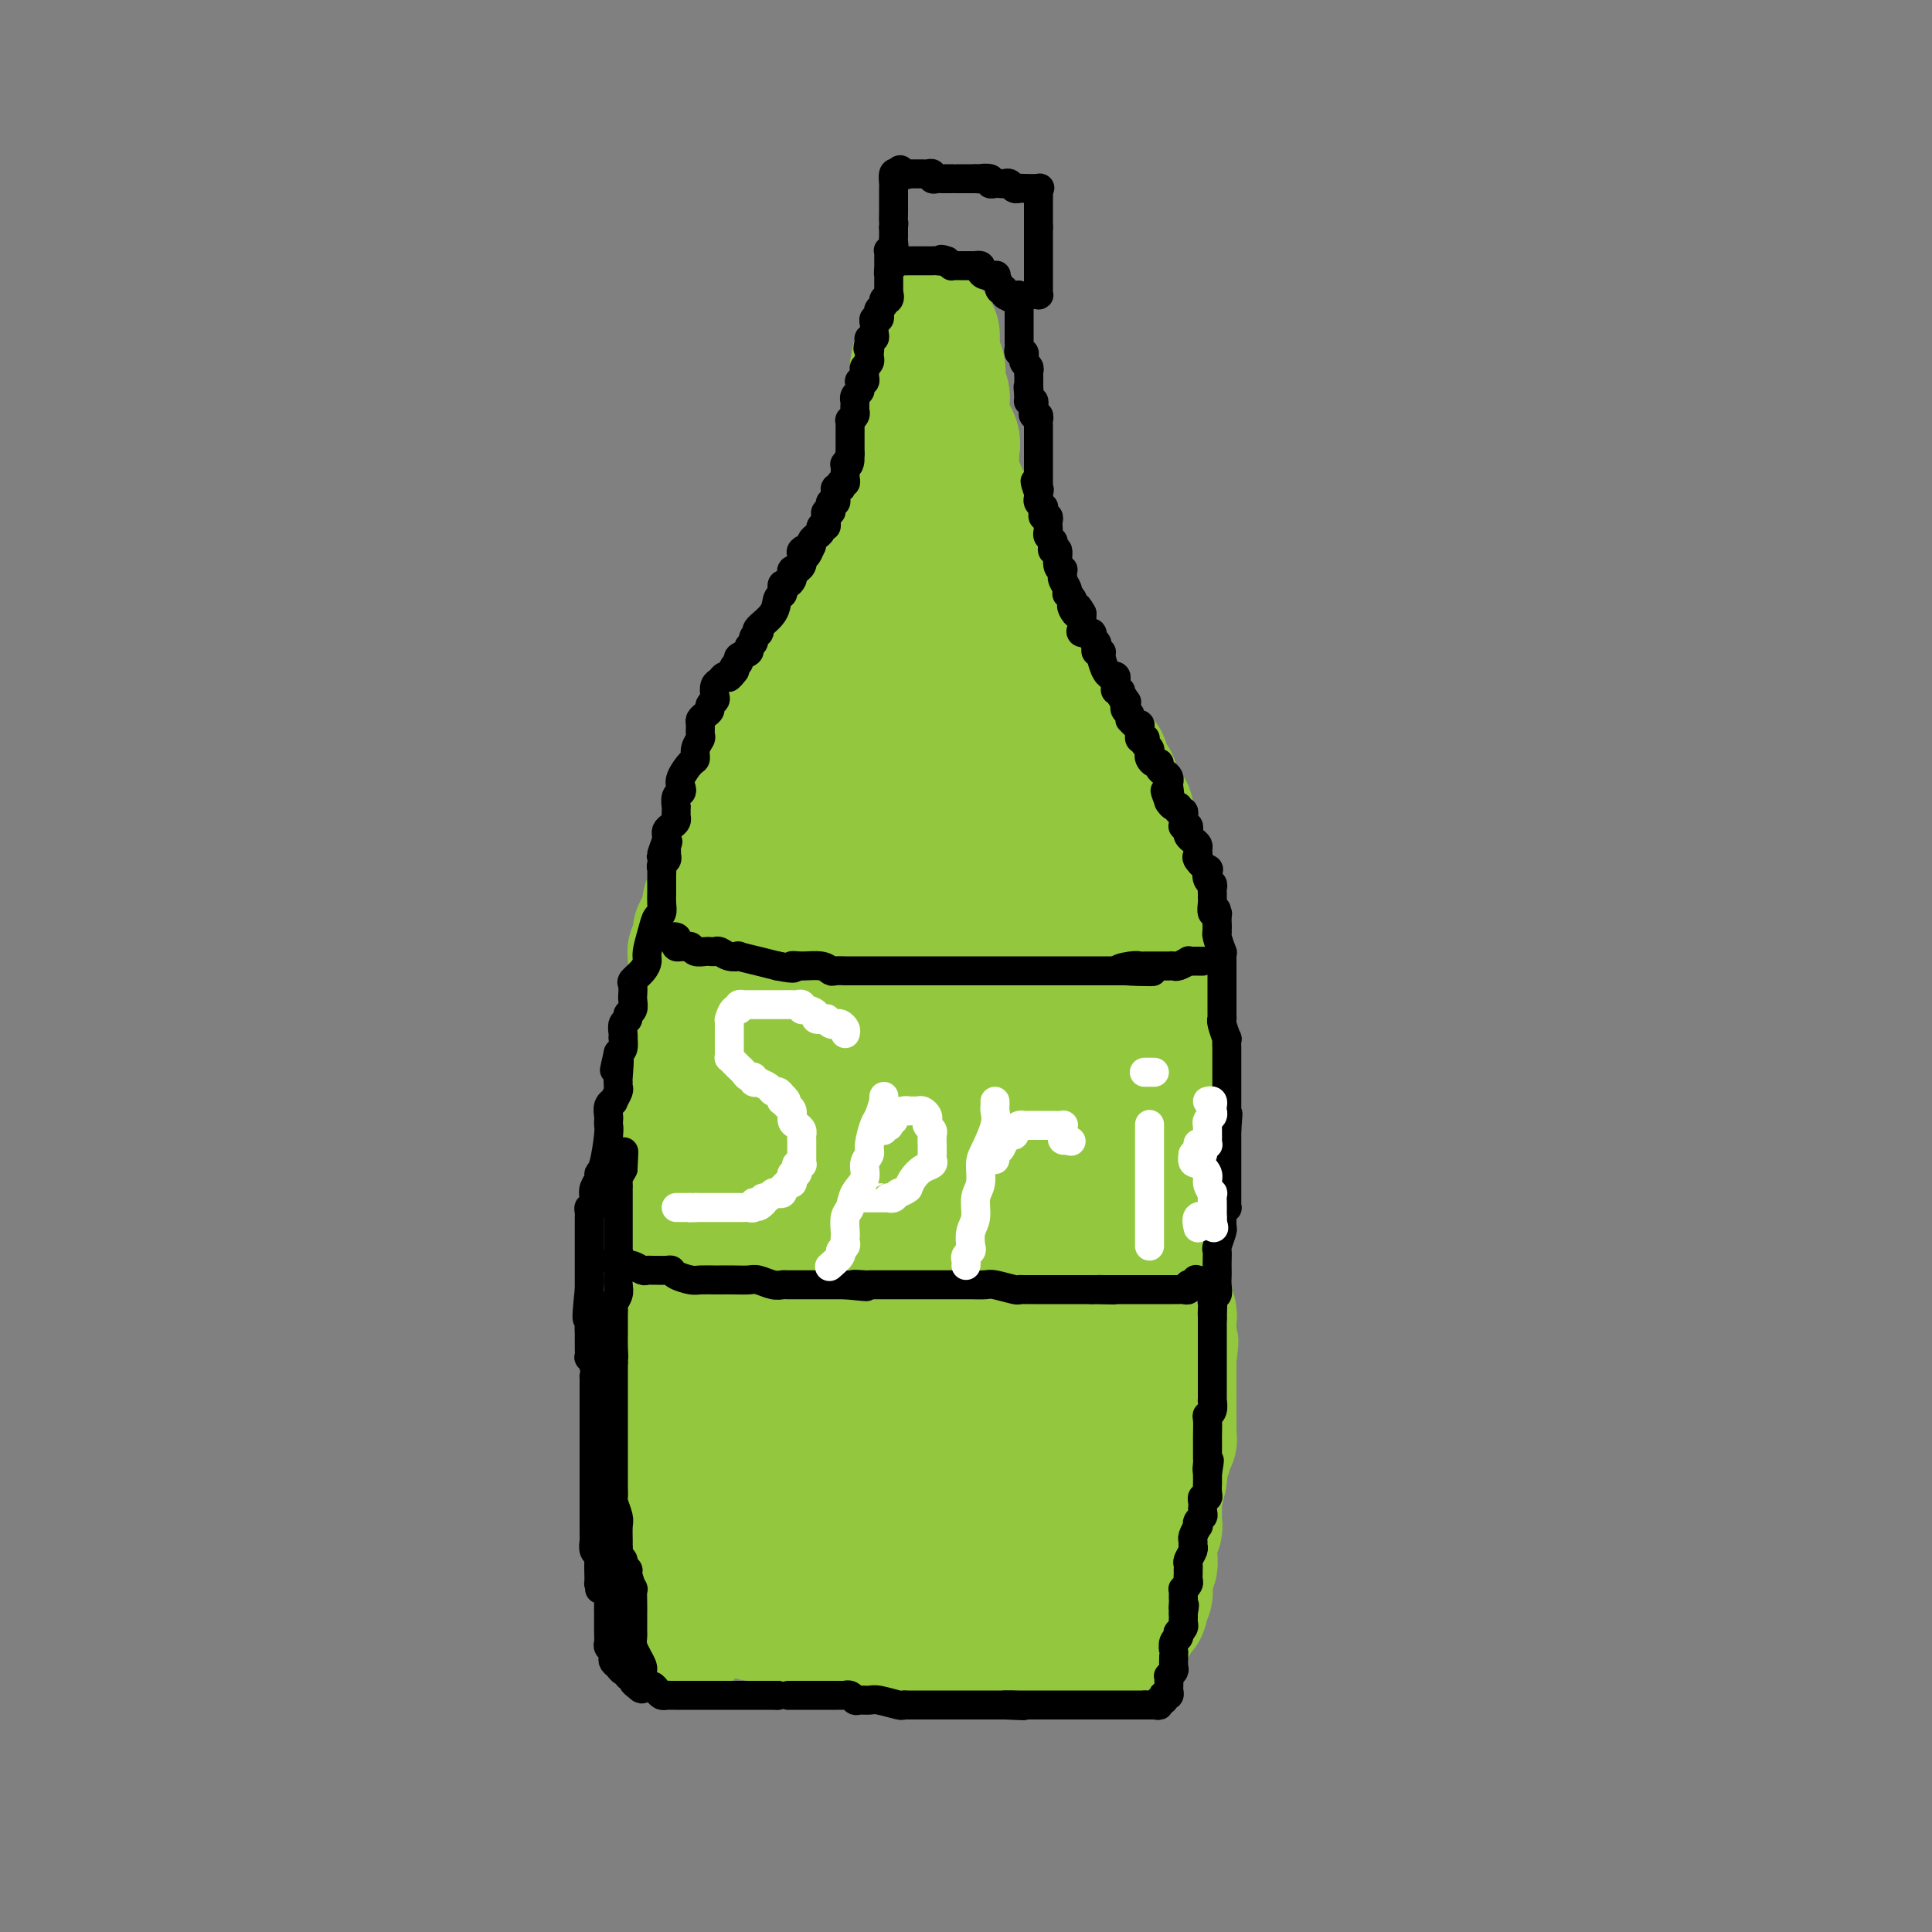 <svg viewBox='0 0 400 400' version='1.1' xmlns='http://www.w3.org/2000/svg' xmlns:xlink='http://www.w3.org/1999/xlink'><rect x="0" y="0" width="400" height="400" fill="#808080" stroke="none"/><g fill='none' stroke='#93C83E' stroke-width='28' stroke-linecap='round' stroke-linejoin='round'><path d='M154,164c-0.000,0.341 -0.000,0.683 0,1c0.000,0.317 0.000,0.610 0,1c-0.000,0.390 -0.000,0.878 0,1c0.000,0.122 0.001,-0.122 0,0c-0.001,0.122 -0.004,0.610 0,1c0.004,0.390 0.016,0.682 0,1c-0.016,0.318 -0.061,0.663 0,1c0.061,0.337 0.227,0.667 0,1c-0.227,0.333 -0.848,0.670 -1,1c-0.152,0.330 0.166,0.651 0,1c-0.166,0.349 -0.814,0.724 -1,1c-0.186,0.276 0.091,0.454 0,1c-0.091,0.546 -0.550,1.459 -1,2c-0.450,0.541 -0.891,0.708 -1,1c-0.109,0.292 0.114,0.708 0,1c-0.114,0.292 -0.565,0.458 -1,1c-0.435,0.542 -0.852,1.458 -1,2c-0.148,0.542 -0.026,0.708 0,1c0.026,0.292 -0.046,0.709 0,1c0.046,0.291 0.208,0.455 0,1c-0.208,0.545 -0.787,1.469 -1,2c-0.213,0.531 -0.061,0.667 0,1c0.061,0.333 0.030,0.863 0,1c-0.030,0.137 -0.060,-0.118 0,0c0.060,0.118 0.208,0.609 0,1c-0.208,0.391 -0.774,0.683 -1,1c-0.226,0.317 -0.113,0.658 0,1'/><path d='M146,192c-1.465,4.525 -1.128,1.839 -1,1c0.128,-0.839 0.048,0.169 0,1c-0.048,0.831 -0.066,1.483 0,2c0.066,0.517 0.214,0.898 0,1c-0.214,0.102 -0.789,-0.075 -1,0c-0.211,0.075 -0.056,0.401 0,1c0.056,0.599 0.015,1.470 0,2c-0.015,0.530 -0.004,0.719 0,1c0.004,0.281 0.001,0.652 0,1c-0.001,0.348 -0.000,0.671 0,1c0.000,0.329 0.000,0.665 0,1c-0.000,0.335 -0.000,0.671 0,1c0.000,0.329 0.000,0.652 0,1c-0.000,0.348 -0.000,0.722 0,1c0.000,0.278 0.000,0.459 0,1c-0.000,0.541 -0.000,1.441 0,2c0.000,0.559 -0.000,0.776 0,1c0.000,0.224 0.000,0.455 0,1c-0.000,0.545 -0.000,1.403 0,2c0.000,0.597 0.000,0.933 0,1c-0.000,0.067 -0.000,-0.137 0,0c0.000,0.137 0.000,0.613 0,1c-0.000,0.387 -0.000,0.683 0,1c0.000,0.317 0.001,0.655 0,1c-0.001,0.345 -0.004,0.698 0,1c0.004,0.302 0.015,0.553 0,1c-0.015,0.447 -0.057,1.089 0,2c0.057,0.911 0.211,2.089 0,3c-0.211,0.911 -0.788,1.553 -1,2c-0.212,0.447 -0.061,0.699 0,1c0.061,0.301 0.030,0.650 0,1'/><path d='M143,229c-0.464,6.129 -0.124,2.950 0,2c0.124,-0.950 0.033,0.328 0,1c-0.033,0.672 -0.009,0.739 0,1c0.009,0.261 0.002,0.716 0,1c-0.002,0.284 -0.001,0.395 0,1c0.001,0.605 0.000,1.702 0,2c-0.000,0.298 -0.000,-0.205 0,0c0.000,0.205 0.000,1.118 0,2c-0.000,0.882 -0.000,1.732 0,2c0.000,0.268 0.000,-0.045 0,0c-0.000,0.045 -0.000,0.450 0,1c0.000,0.550 0.000,1.247 0,2c-0.000,0.753 -0.000,1.562 0,2c0.000,0.438 0.000,0.507 0,1c-0.000,0.493 -0.000,1.412 0,2c0.000,0.588 0.000,0.847 0,1c-0.000,0.153 -0.000,0.202 0,1c0.000,0.798 0.000,2.345 0,3c-0.000,0.655 -0.000,0.418 0,1c0.000,0.582 0.000,1.984 0,3c-0.000,1.016 -0.000,1.648 0,2c0.000,0.352 0.000,0.426 0,1c-0.000,0.574 -0.000,1.649 0,2c0.000,0.351 0.000,-0.023 0,0c-0.000,0.023 -0.000,0.444 0,1c0.000,0.556 -0.000,1.247 0,2c0.000,0.753 -0.000,1.566 0,2c0.000,0.434 -0.000,0.487 0,1c0.000,0.513 -0.000,1.484 0,2c0.000,0.516 0.000,0.576 0,1c0.000,0.424 0.000,1.212 0,2'/><path d='M143,274c-0.016,7.202 -0.057,2.707 0,2c0.057,-0.707 0.211,2.373 0,4c-0.211,1.627 -0.789,1.802 -1,2c-0.211,0.198 -0.057,0.419 0,1c0.057,0.581 0.015,1.520 0,2c-0.015,0.480 -0.004,0.500 0,1c0.004,0.500 0.002,1.481 0,2c-0.002,0.519 -0.004,0.578 0,1c0.004,0.422 0.014,1.209 0,2c-0.014,0.791 -0.053,1.587 0,2c0.053,0.413 0.196,0.443 0,1c-0.196,0.557 -0.732,1.640 0,4c0.732,2.360 2.732,5.997 4,8c1.268,2.003 1.803,2.371 2,3c0.197,0.629 0.057,1.520 0,2c-0.057,0.480 -0.029,0.548 0,1c0.029,0.452 0.060,1.288 0,2c-0.060,0.712 -0.212,1.301 0,2c0.212,0.699 0.788,1.510 1,2c0.212,0.490 0.061,0.660 0,1c-0.061,0.340 -0.031,0.852 0,1c0.031,0.148 0.065,-0.066 0,0c-0.065,0.066 -0.227,0.414 0,1c0.227,0.586 0.845,1.410 1,2c0.155,0.590 -0.152,0.946 0,1c0.152,0.054 0.762,-0.193 1,0c0.238,0.193 0.105,0.825 0,1c-0.105,0.175 -0.182,-0.107 0,0c0.182,0.107 0.623,0.602 1,1c0.377,0.398 0.688,0.699 1,1'/><path d='M153,327c1.703,4.648 0.460,1.766 0,1c-0.460,-0.766 -0.137,0.582 0,1c0.137,0.418 0.088,-0.095 0,0c-0.088,0.095 -0.217,0.799 0,1c0.217,0.201 0.779,-0.100 1,0c0.221,0.100 0.102,0.601 0,1c-0.102,0.399 -0.186,0.695 0,1c0.186,0.305 0.641,0.618 1,1c0.359,0.382 0.621,0.833 1,1c0.379,0.167 0.875,0.048 1,0c0.125,-0.048 -0.121,-0.027 0,0c0.121,0.027 0.610,0.060 1,0c0.390,-0.060 0.682,-0.213 1,0c0.318,0.213 0.663,0.793 1,1c0.337,0.207 0.667,0.041 1,0c0.333,-0.041 0.667,0.041 1,0c0.333,-0.041 0.663,-0.207 1,0c0.337,0.207 0.682,0.788 1,1c0.318,0.212 0.611,0.057 1,0c0.389,-0.057 0.874,-0.015 1,0c0.126,0.015 -0.107,0.004 0,0c0.107,-0.004 0.553,-0.002 1,0'/><path d='M167,336c2.034,0.464 1.119,0.124 1,0c-0.119,-0.124 0.560,-0.033 1,0c0.440,0.033 0.643,0.009 1,0c0.357,-0.009 0.869,-0.002 1,0c0.131,0.002 -0.118,0.001 0,0c0.118,-0.001 0.605,0.000 1,0c0.395,-0.000 0.700,-0.001 1,0c0.300,0.001 0.595,0.004 1,0c0.405,-0.004 0.922,-0.016 1,0c0.078,0.016 -0.281,0.061 0,0c0.281,-0.061 1.203,-0.226 2,0c0.797,0.226 1.469,0.845 2,1c0.531,0.155 0.920,-0.155 1,0c0.080,0.155 -0.151,0.774 0,1c0.151,0.226 0.683,0.061 1,0c0.317,-0.061 0.417,-0.016 1,0c0.583,0.016 1.648,0.004 2,0c0.352,-0.004 -0.010,-0.001 0,0c0.010,0.001 0.392,0.000 1,0c0.608,-0.000 1.443,-0.000 2,0c0.557,0.000 0.835,0.000 1,0c0.165,-0.000 0.215,-0.000 1,0c0.785,0.000 2.305,0.000 3,0c0.695,-0.000 0.565,-0.000 1,0c0.435,0.000 1.436,0.000 2,0c0.564,-0.000 0.690,-0.000 1,0c0.310,0.000 0.803,0.000 1,0c0.197,-0.000 0.099,-0.000 0,0'/><path d='M197,338c4.703,0.309 1.459,0.083 1,0c-0.459,-0.083 1.866,-0.022 3,0c1.134,0.022 1.077,0.006 1,0c-0.077,-0.006 -0.174,-0.002 0,0c0.174,0.002 0.620,0.000 1,0c0.380,-0.000 0.693,-0.000 1,0c0.307,0.000 0.606,0.000 1,0c0.394,-0.000 0.881,-0.000 1,0c0.119,0.000 -0.131,0.000 0,0c0.131,-0.000 0.642,-0.000 1,0c0.358,0.000 0.565,0.000 1,0c0.435,-0.000 1.100,-0.000 2,0c0.900,0.000 2.034,0.000 3,0c0.966,-0.000 1.765,-0.000 2,0c0.235,0.000 -0.092,0.000 0,0c0.092,-0.000 0.603,-0.000 1,0c0.397,0.000 0.680,0.000 1,0c0.320,-0.000 0.677,-0.000 1,0c0.323,0.000 0.611,0.000 1,0c0.389,-0.000 0.877,-0.000 1,0c0.123,0.000 -0.121,0.000 0,0c0.121,-0.000 0.606,-0.000 1,0c0.394,0.000 0.697,0.000 1,0c0.303,0.000 0.606,0.000 1,0c0.394,0.000 0.879,0.000 1,0c0.121,0.000 -0.121,0.000 0,0c0.121,0.000 0.606,0.000 1,0c0.394,0.000 0.697,0.000 1,0'/><path d='M226,338c4.665,-0.000 1.827,-0.000 1,0c-0.827,0.000 0.357,0.001 1,0c0.643,-0.001 0.746,-0.004 1,0c0.254,0.004 0.661,0.016 1,0c0.339,-0.016 0.612,-0.061 1,0c0.388,0.061 0.893,0.227 1,0c0.107,-0.227 -0.182,-0.848 0,-1c0.182,-0.152 0.837,0.165 1,0c0.163,-0.165 -0.166,-0.814 0,-1c0.166,-0.186 0.828,0.090 1,0c0.172,-0.090 -0.146,-0.545 0,-1c0.146,-0.455 0.757,-0.909 1,-1c0.243,-0.091 0.117,0.183 0,0c-0.117,-0.183 -0.224,-0.822 0,-1c0.224,-0.178 0.778,0.106 1,0c0.222,-0.106 0.112,-0.602 0,-1c-0.112,-0.398 -0.226,-0.696 0,-1c0.226,-0.304 0.793,-0.612 1,-1c0.207,-0.388 0.056,-0.857 0,-1c-0.056,-0.143 -0.015,0.038 0,0c0.015,-0.038 0.004,-0.297 0,-1c-0.004,-0.703 -0.002,-1.852 0,-3'/><path d='M237,325c0.403,-1.953 -0.088,-1.336 0,-1c0.088,0.336 0.755,0.390 1,0c0.245,-0.390 0.070,-1.223 0,-2c-0.070,-0.777 -0.033,-1.498 0,-2c0.033,-0.502 0.061,-0.786 0,-1c-0.061,-0.214 -0.213,-0.358 0,-1c0.213,-0.642 0.789,-1.784 1,-2c0.211,-0.216 0.055,0.492 0,0c-0.055,-0.492 -0.011,-2.185 0,-3c0.011,-0.815 -0.011,-0.754 0,-1c0.011,-0.246 0.055,-0.801 0,-1c-0.055,-0.199 -0.211,-0.042 0,-1c0.211,-0.958 0.787,-3.030 1,-4c0.213,-0.970 0.061,-0.836 0,-1c-0.061,-0.164 -0.031,-0.625 0,-1c0.031,-0.375 0.065,-0.665 0,-1c-0.065,-0.335 -0.228,-0.716 0,-1c0.228,-0.284 0.846,-0.469 1,-1c0.154,-0.531 -0.155,-1.406 0,-2c0.155,-0.594 0.774,-0.908 1,-1c0.226,-0.092 0.061,0.036 0,0c-0.061,-0.036 -0.016,-0.236 0,-1c0.016,-0.764 0.004,-2.092 0,-3c-0.004,-0.908 -0.001,-1.395 0,-2c0.001,-0.605 0.000,-1.328 0,-2c-0.000,-0.672 -0.000,-1.293 0,-2c0.000,-0.707 0.000,-1.502 0,-2c-0.000,-0.498 -0.000,-0.701 0,-1c0.000,-0.299 0.000,-0.696 0,-1c-0.000,-0.304 -0.000,-0.515 0,-1c0.000,-0.485 0.000,-1.242 0,-2'/><path d='M242,281c0.773,-6.655 0.207,-1.293 0,0c-0.207,1.293 -0.054,-1.484 0,-3c0.054,-1.516 0.011,-1.771 0,-2c-0.011,-0.229 0.011,-0.432 0,-1c-0.011,-0.568 -0.054,-1.499 0,-2c0.054,-0.501 0.207,-0.571 0,-1c-0.207,-0.429 -0.773,-1.219 -1,-2c-0.227,-0.781 -0.113,-1.555 0,-2c0.113,-0.445 0.227,-0.562 0,-1c-0.227,-0.438 -0.793,-1.197 -1,-2c-0.207,-0.803 -0.054,-1.648 0,-2c0.054,-0.352 0.011,-0.210 0,-1c-0.011,-0.790 0.011,-2.511 0,-3c-0.011,-0.489 -0.056,0.256 0,-1c0.056,-1.256 0.211,-4.511 0,-6c-0.211,-1.489 -0.789,-1.211 -1,-2c-0.211,-0.789 -0.057,-2.647 0,-4c0.057,-1.353 0.015,-2.203 0,-3c-0.015,-0.797 -0.004,-1.543 0,-3c0.004,-1.457 0.001,-3.627 0,-5c-0.001,-1.373 -0.000,-1.948 0,-3c0.000,-1.052 0.000,-2.579 0,-4c-0.000,-1.421 -0.000,-2.735 0,-4c0.000,-1.265 0.001,-2.480 0,-4c-0.001,-1.520 -0.003,-3.345 0,-4c0.003,-0.655 0.011,-0.138 0,-1c-0.011,-0.862 -0.042,-3.101 0,-4c0.042,-0.899 0.155,-0.457 0,-1c-0.155,-0.543 -0.580,-2.069 -1,-3c-0.420,-0.931 -0.834,-1.266 -1,-2c-0.166,-0.734 -0.083,-1.867 0,-3'/><path d='M237,202c-0.787,-12.935 -0.253,-5.772 0,-4c0.253,1.772 0.226,-1.845 0,-4c-0.226,-2.155 -0.649,-2.846 -1,-4c-0.351,-1.154 -0.629,-2.770 -1,-4c-0.371,-1.230 -0.835,-2.073 -1,-3c-0.165,-0.927 -0.030,-1.939 0,-3c0.030,-1.061 -0.045,-2.172 0,-3c0.045,-0.828 0.210,-1.374 0,-2c-0.210,-0.626 -0.796,-1.334 -1,-2c-0.204,-0.666 -0.027,-1.292 0,-2c0.027,-0.708 -0.097,-1.499 0,-2c0.097,-0.501 0.415,-0.712 0,-1c-0.415,-0.288 -1.561,-0.654 -2,-1c-0.439,-0.346 -0.169,-0.671 0,-1c0.169,-0.329 0.239,-0.663 0,-1c-0.239,-0.337 -0.786,-0.678 -1,-1c-0.214,-0.322 -0.096,-0.625 0,-1c0.096,-0.375 0.169,-0.821 0,-1c-0.169,-0.179 -0.581,-0.089 -1,0c-0.419,0.089 -0.844,0.178 -1,0c-0.156,-0.178 -0.041,-0.622 0,-1c0.041,-0.378 0.008,-0.690 0,-1c-0.008,-0.310 0.008,-0.619 0,-1c-0.008,-0.381 -0.041,-0.833 0,-1c0.041,-0.167 0.154,-0.048 0,0c-0.154,0.048 -0.577,0.024 -1,0'/><path d='M227,158c-1.167,-1.636 -1.083,-0.227 -1,0c0.083,0.227 0.167,-0.727 0,-1c-0.167,-0.273 -0.584,0.134 -1,0c-0.416,-0.134 -0.833,-0.811 -1,-1c-0.167,-0.189 -0.086,0.108 0,0c0.086,-0.108 0.177,-0.620 0,-1c-0.177,-0.380 -0.621,-0.627 -1,-1c-0.379,-0.373 -0.693,-0.874 -1,-1c-0.307,-0.126 -0.607,0.121 -1,0c-0.393,-0.121 -0.879,-0.610 -1,-1c-0.121,-0.390 0.121,-0.682 0,-1c-0.121,-0.318 -0.606,-0.662 -1,-1c-0.394,-0.338 -0.697,-0.669 -1,-1'/><path d='M218,149c-1.862,-1.344 -2.018,-0.206 -2,0c0.018,0.206 0.211,-0.522 0,-1c-0.211,-0.478 -0.826,-0.705 -1,-1c-0.174,-0.295 0.093,-0.656 0,-1c-0.093,-0.344 -0.546,-0.671 -1,-1c-0.454,-0.329 -0.910,-0.662 -1,-1c-0.090,-0.338 0.186,-0.683 0,-1c-0.186,-0.317 -0.833,-0.606 -1,-1c-0.167,-0.394 0.148,-0.894 0,-1c-0.148,-0.106 -0.757,0.180 -1,0c-0.243,-0.180 -0.120,-0.827 0,-1c0.120,-0.173 0.239,0.126 0,0c-0.239,-0.126 -0.835,-0.678 -1,-1c-0.165,-0.322 0.099,-0.415 0,-1c-0.099,-0.585 -0.563,-1.662 -1,-2c-0.437,-0.338 -0.849,0.063 -1,0c-0.151,-0.063 -0.043,-0.589 0,-1c0.043,-0.411 0.022,-0.705 0,-1'/><path d='M208,134c-1.503,-2.504 -0.259,-1.262 0,-1c0.259,0.262 -0.467,-0.454 -1,-1c-0.533,-0.546 -0.874,-0.920 -1,-1c-0.126,-0.080 -0.038,0.135 0,0c0.038,-0.135 0.025,-0.618 0,-1c-0.025,-0.382 -0.063,-0.662 0,-1c0.063,-0.338 0.228,-0.734 0,-1c-0.228,-0.266 -0.848,-0.402 -1,-1c-0.152,-0.598 0.166,-1.659 0,-2c-0.166,-0.341 -0.815,0.038 -1,0c-0.185,-0.038 0.094,-0.493 0,-1c-0.094,-0.507 -0.561,-1.067 -1,-2c-0.439,-0.933 -0.850,-2.239 -1,-3c-0.150,-0.761 -0.039,-0.978 0,-1c0.039,-0.022 0.008,0.149 0,0c-0.008,-0.149 0.008,-0.620 0,-1c-0.008,-0.380 -0.041,-0.669 0,-1c0.041,-0.331 0.155,-0.705 0,-1c-0.155,-0.295 -0.578,-0.513 -1,-1c-0.422,-0.487 -0.844,-1.244 -1,-2c-0.156,-0.756 -0.046,-1.512 0,-2c0.046,-0.488 0.026,-0.709 0,-1c-0.026,-0.291 -0.060,-0.653 0,-1c0.060,-0.347 0.212,-0.681 0,-1c-0.212,-0.319 -0.788,-0.624 -1,-1c-0.212,-0.376 -0.061,-0.822 0,-1c0.061,-0.178 0.030,-0.089 0,0'/><path d='M199,105c-1.408,-4.664 -0.429,-1.823 0,-1c0.429,0.823 0.307,-0.371 0,-1c-0.307,-0.629 -0.800,-0.693 -1,-1c-0.200,-0.307 -0.106,-0.859 0,-1c0.106,-0.141 0.225,0.128 0,0c-0.225,-0.128 -0.793,-0.653 -1,-1c-0.207,-0.347 -0.053,-0.514 0,-1c0.053,-0.486 0.007,-1.289 0,-2c-0.007,-0.711 0.026,-1.329 0,-2c-0.026,-0.671 -0.112,-1.394 0,-2c0.112,-0.606 0.422,-1.093 0,-2c-0.422,-0.907 -1.577,-2.232 -2,-3c-0.423,-0.768 -0.113,-0.979 0,-1c0.113,-0.021 0.030,0.149 0,0c-0.030,-0.149 -0.007,-0.618 0,-1c0.007,-0.382 -0.002,-0.676 0,-1c0.002,-0.324 0.015,-0.677 0,-1c-0.015,-0.323 -0.056,-0.616 0,-1c0.056,-0.384 0.211,-0.859 0,-1c-0.211,-0.141 -0.789,0.051 -1,0c-0.211,-0.051 -0.057,-0.343 0,-1c0.057,-0.657 0.015,-1.677 0,-2c-0.015,-0.323 -0.004,0.051 0,0c0.004,-0.051 0.002,-0.525 0,-1'/><path d='M194,78c-0.790,-4.339 -0.264,-1.685 0,-1c0.264,0.685 0.267,-0.598 0,-1c-0.267,-0.402 -0.804,0.076 -1,0c-0.196,-0.076 -0.053,-0.705 0,-1c0.053,-0.295 0.014,-0.257 0,-1c-0.014,-0.743 -0.004,-2.266 0,-3c0.004,-0.734 0.001,-0.678 0,-1c-0.001,-0.322 -0.000,-1.022 0,-1c0.000,0.022 0.000,0.765 0,1c-0.000,0.235 -0.000,-0.039 0,0c0.000,0.039 0.000,0.391 0,1c-0.000,0.609 -0.000,1.477 0,2c0.000,0.523 0.000,0.703 0,1c-0.000,0.297 -0.000,0.712 0,1c0.000,0.288 0.000,0.448 0,1c-0.000,0.552 -0.000,1.495 0,2c0.000,0.505 0.000,0.572 0,1c-0.000,0.428 -0.000,1.218 0,2c0.000,0.782 0.000,1.557 0,2c-0.000,0.443 -0.000,0.555 0,1c0.000,0.445 0.000,1.222 0,2'/><path d='M193,86c-0.000,2.605 -0.000,1.619 0,2c0.000,0.381 0.000,2.129 0,3c-0.000,0.871 -0.000,0.866 0,1c0.000,0.134 0.000,0.407 0,1c-0.000,0.593 -0.000,1.505 0,2c0.000,0.495 0.000,0.574 0,1c-0.000,0.426 -0.000,1.200 0,2c0.000,0.800 0.000,1.628 0,2c-0.000,0.372 -0.000,0.288 0,1c0.000,0.712 0.000,2.219 0,3c-0.000,0.781 -0.000,0.837 0,1c0.000,0.163 0.000,0.433 0,1c-0.000,0.567 -0.002,1.431 0,2c0.002,0.569 0.006,0.843 0,1c-0.006,0.157 -0.024,0.198 0,1c0.024,0.802 0.090,2.365 0,3c-0.090,0.635 -0.336,0.341 -1,1c-0.664,0.659 -1.746,2.272 -2,3c-0.254,0.728 0.319,0.570 0,1c-0.319,0.430 -1.530,1.448 -2,2c-0.470,0.552 -0.200,0.640 0,1c0.200,0.360 0.330,0.993 0,2c-0.330,1.007 -1.121,2.387 -2,3c-0.879,0.613 -1.846,0.457 -2,1c-0.154,0.543 0.506,1.783 0,3c-0.506,1.217 -2.177,2.409 -3,3c-0.823,0.591 -0.798,0.581 -1,1c-0.202,0.419 -0.631,1.267 -1,2c-0.369,0.733 -0.677,1.352 -1,2c-0.323,0.648 -0.662,1.324 -1,2'/><path d='M177,140c-2.881,4.453 -2.082,2.085 -2,2c0.082,-0.085 -0.552,2.111 -1,3c-0.448,0.889 -0.711,0.469 -1,1c-0.289,0.531 -0.605,2.014 -1,3c-0.395,0.986 -0.870,1.476 -1,2c-0.130,0.524 0.085,1.082 0,2c-0.085,0.918 -0.472,2.195 -1,3c-0.528,0.805 -1.199,1.137 -2,2c-0.801,0.863 -1.732,2.258 -2,3c-0.268,0.742 0.127,0.832 0,1c-0.127,0.168 -0.777,0.413 -1,1c-0.223,0.587 -0.019,1.516 0,2c0.019,0.484 -0.148,0.522 -1,2c-0.852,1.478 -2.389,4.395 -3,7c-0.611,2.605 -0.295,4.897 -1,7c-0.705,2.103 -2.430,4.016 -3,6c-0.570,1.984 0.015,4.038 0,6c-0.015,1.962 -0.630,3.832 -1,6c-0.370,2.168 -0.495,4.636 -1,7c-0.505,2.364 -1.389,4.625 -2,7c-0.611,2.375 -0.948,4.865 -1,7c-0.052,2.135 0.182,3.916 0,6c-0.182,2.084 -0.781,4.472 -1,6c-0.219,1.528 -0.059,2.197 0,3c0.059,0.803 0.016,1.738 0,3c-0.016,1.262 -0.004,2.849 0,5c0.004,2.151 0.001,4.865 0,7c-0.001,2.135 -0.000,3.690 0,5c0.000,1.310 0.000,2.374 0,4c-0.000,1.626 -0.000,3.813 0,6'/><path d='M151,265c-0.001,5.896 -0.002,4.137 0,4c0.002,-0.137 0.009,1.347 0,3c-0.009,1.653 -0.032,3.473 0,5c0.032,1.527 0.119,2.759 0,4c-0.119,1.241 -0.446,2.490 0,4c0.446,1.510 1.663,3.283 2,5c0.337,1.717 -0.208,3.380 0,5c0.208,1.620 1.169,3.198 2,5c0.831,1.802 1.532,3.830 2,5c0.468,1.170 0.703,1.483 1,2c0.297,0.517 0.657,1.239 1,2c0.343,0.761 0.669,1.563 1,2c0.331,0.437 0.666,0.509 1,1c0.334,0.491 0.668,1.399 1,2c0.332,0.601 0.663,0.893 1,1c0.337,0.107 0.682,0.028 1,0c0.318,-0.028 0.611,-0.005 1,0c0.389,0.005 0.876,-0.008 1,0c0.124,0.008 -0.113,0.036 0,0c0.113,-0.036 0.576,-0.136 1,0c0.424,0.136 0.807,0.508 1,0c0.193,-0.508 0.195,-1.895 0,-3c-0.195,-1.105 -0.588,-1.927 -1,-4c-0.412,-2.073 -0.842,-5.395 -1,-8c-0.158,-2.605 -0.042,-4.491 0,-7c0.042,-2.509 0.011,-5.642 0,-9c-0.011,-3.358 -0.003,-6.943 0,-10c0.003,-3.057 0.001,-5.588 0,-9c-0.001,-3.412 -0.000,-7.706 0,-12'/><path d='M166,253c0.010,-9.530 0.036,-2.356 0,-3c-0.036,-0.644 -0.135,-9.107 0,-14c0.135,-4.893 0.505,-6.215 1,-8c0.495,-1.785 1.114,-4.033 2,-7c0.886,-2.967 2.040,-6.654 3,-10c0.960,-3.346 1.725,-6.353 2,-9c0.275,-2.647 0.059,-4.936 0,-7c-0.059,-2.064 0.040,-3.904 0,-5c-0.040,-1.096 -0.217,-1.449 0,-2c0.217,-0.551 0.829,-1.301 1,-2c0.171,-0.699 -0.100,-1.346 0,-2c0.100,-0.654 0.570,-1.316 1,-2c0.430,-0.684 0.821,-1.390 1,-3c0.179,-1.610 0.145,-4.122 0,-6c-0.145,-1.878 -0.402,-3.120 0,-4c0.402,-0.880 1.463,-1.397 2,-3c0.537,-1.603 0.550,-4.294 1,-6c0.450,-1.706 1.336,-2.429 2,-4c0.664,-1.571 1.106,-3.989 2,-6c0.894,-2.011 2.240,-3.613 3,-5c0.760,-1.387 0.934,-2.559 1,-4c0.066,-1.441 0.023,-3.151 0,-4c-0.023,-0.849 -0.025,-0.838 0,-1c0.025,-0.162 0.079,-0.497 0,0c-0.079,0.497 -0.290,1.826 0,3c0.290,1.174 1.083,2.193 2,4c0.917,1.807 1.959,4.404 3,7'/><path d='M193,150c1.105,3.702 1.367,6.459 2,9c0.633,2.541 1.635,4.868 2,7c0.365,2.132 0.092,4.070 0,6c-0.092,1.930 -0.001,3.851 0,6c0.001,2.149 -0.086,4.526 0,6c0.086,1.474 0.345,2.044 0,5c-0.345,2.956 -1.295,8.299 -2,13c-0.705,4.701 -1.167,8.762 -2,13c-0.833,4.238 -2.038,8.654 -3,13c-0.962,4.346 -1.681,8.624 -2,13c-0.319,4.376 -0.239,8.851 -1,12c-0.761,3.149 -2.361,4.972 -3,8c-0.639,3.028 -0.315,7.263 -1,10c-0.685,2.737 -2.380,3.978 -3,5c-0.620,1.022 -0.166,1.825 0,3c0.166,1.175 0.045,2.720 0,4c-0.045,1.280 -0.012,2.294 0,3c0.012,0.706 0.003,1.105 0,2c-0.003,0.895 -0.001,2.288 0,3c0.001,0.712 0.000,0.744 0,1c-0.000,0.256 -0.001,0.737 0,1c0.001,0.263 0.004,0.307 0,1c-0.004,0.693 -0.013,2.035 0,3c0.013,0.965 0.050,1.552 0,3c-0.050,1.448 -0.185,3.758 0,6c0.185,2.242 0.690,4.415 1,6c0.310,1.585 0.426,2.582 1,4c0.574,1.418 1.608,3.256 2,4c0.392,0.744 0.144,0.393 0,1c-0.144,0.607 -0.184,2.174 0,3c0.184,0.826 0.592,0.913 1,1'/><path d='M185,325c0.708,3.348 -0.021,2.219 0,2c0.021,-0.219 0.793,0.473 1,1c0.207,0.527 -0.152,0.888 0,1c0.152,0.112 0.814,-0.024 1,0c0.186,0.024 -0.105,0.207 0,0c0.105,-0.207 0.605,-0.806 1,-2c0.395,-1.194 0.684,-2.984 1,-5c0.316,-2.016 0.659,-4.260 1,-6c0.341,-1.740 0.679,-2.977 1,-6c0.321,-3.023 0.624,-7.831 1,-11c0.376,-3.169 0.826,-4.699 1,-8c0.174,-3.301 0.071,-8.372 0,-11c-0.071,-2.628 -0.110,-2.812 0,-4c0.110,-1.188 0.368,-3.379 1,-5c0.632,-1.621 1.636,-2.671 2,-4c0.364,-1.329 0.086,-2.936 0,-5c-0.086,-2.064 0.020,-4.583 0,-7c-0.020,-2.417 -0.167,-4.730 0,-7c0.167,-2.270 0.646,-4.497 1,-7c0.354,-2.503 0.582,-5.280 1,-8c0.418,-2.720 1.025,-5.381 2,-9c0.975,-3.619 2.318,-8.194 3,-11c0.682,-2.806 0.705,-3.843 1,-5c0.295,-1.157 0.863,-2.435 1,-4c0.137,-1.565 -0.157,-3.417 0,-5c0.157,-1.583 0.764,-2.899 1,-4c0.236,-1.101 0.102,-1.989 0,-3c-0.102,-1.011 -0.172,-2.146 0,-3c0.172,-0.854 0.586,-1.427 1,-2'/><path d='M207,187c1.869,-9.857 1.041,-4.001 1,-2c-0.041,2.001 0.706,0.147 1,-1c0.294,-1.147 0.135,-1.586 0,-2c-0.135,-0.414 -0.247,-0.804 0,-1c0.247,-0.196 0.854,-0.198 1,0c0.146,0.198 -0.168,0.597 0,1c0.168,0.403 0.818,0.811 1,1c0.182,0.189 -0.105,0.161 0,1c0.105,0.839 0.603,2.546 1,4c0.397,1.454 0.695,2.654 1,4c0.305,1.346 0.618,2.838 1,5c0.382,2.162 0.835,4.992 1,9c0.165,4.008 0.044,9.192 0,14c-0.044,4.808 -0.012,9.241 0,11c0.012,1.759 0.003,0.846 0,4c-0.003,3.154 -0.001,10.376 0,14c0.001,3.624 0.001,3.651 0,6c-0.001,2.349 -0.003,7.019 0,10c0.003,2.981 0.011,4.274 0,7c-0.011,2.726 -0.040,6.886 0,10c0.040,3.114 0.151,5.183 0,7c-0.151,1.817 -0.562,3.383 -1,5c-0.438,1.617 -0.902,3.284 -1,4c-0.098,0.716 0.170,0.482 0,1c-0.170,0.518 -0.777,1.788 -1,3c-0.223,1.212 -0.060,2.365 0,3c0.060,0.635 0.017,0.753 0,1c-0.017,0.247 -0.009,0.624 0,1'/><path d='M212,307c-0.464,15.572 -0.124,4.003 0,0c0.124,-4.003 0.033,-0.439 0,1c-0.033,1.439 -0.009,0.752 0,1c0.009,0.248 0.002,1.430 0,2c-0.002,0.570 -0.001,0.529 0,1c0.001,0.471 0.000,1.453 0,2c-0.000,0.547 -0.000,0.657 0,1c0.000,0.343 0.000,0.919 0,1c-0.000,0.081 -0.001,-0.333 0,0c0.001,0.333 0.003,1.414 0,2c-0.003,0.586 -0.012,0.676 0,1c0.012,0.324 0.046,0.883 0,1c-0.046,0.117 -0.171,-0.208 0,0c0.171,0.208 0.639,0.948 1,1c0.361,0.052 0.615,-0.586 1,-1c0.385,-0.414 0.902,-0.606 1,-1c0.098,-0.394 -0.222,-0.992 0,-3c0.222,-2.008 0.988,-5.428 2,-9c1.012,-3.572 2.271,-7.296 3,-11c0.729,-3.704 0.927,-7.388 1,-11c0.073,-3.612 0.019,-7.154 0,-10c-0.019,-2.846 -0.005,-4.997 0,-7c0.005,-2.003 0.001,-3.858 0,-6c-0.001,-2.142 -0.001,-4.571 0,-7'/><path d='M221,255c0.155,-8.086 0.041,-7.800 0,-9c-0.041,-1.200 -0.011,-3.885 0,-6c0.011,-2.115 0.003,-3.661 0,-6c-0.003,-2.339 -0.001,-5.473 0,-8c0.001,-2.527 0.000,-4.448 0,-6c-0.000,-1.552 -0.000,-2.735 0,-4c0.000,-1.265 0.000,-2.613 0,-4c-0.000,-1.387 -0.000,-2.813 0,-4c0.000,-1.187 0.001,-2.134 0,-3c-0.001,-0.866 -0.004,-1.649 0,-3c0.004,-1.351 0.015,-3.270 0,-5c-0.015,-1.730 -0.056,-3.272 0,-5c0.056,-1.728 0.208,-3.642 0,-5c-0.208,-1.358 -0.777,-2.160 -1,-4c-0.223,-1.840 -0.101,-4.720 0,-6c0.101,-1.280 0.182,-0.961 0,-1c-0.182,-0.039 -0.627,-0.435 -1,-1c-0.373,-0.565 -0.673,-1.300 -1,-2c-0.327,-0.700 -0.680,-1.364 -1,-2c-0.320,-0.636 -0.608,-1.242 -1,-2c-0.392,-0.758 -0.889,-1.667 -1,-2c-0.111,-0.333 0.162,-0.090 0,0c-0.162,0.090 -0.761,0.026 -1,0c-0.239,-0.026 -0.120,-0.013 0,0'/><path d='M214,167c-1.547,-2.912 -1.915,-0.190 -2,2c-0.085,2.190 0.112,3.850 -1,6c-1.112,2.150 -3.531,4.792 -5,8c-1.469,3.208 -1.986,6.982 -3,10c-1.014,3.018 -2.525,5.280 -4,8c-1.475,2.720 -2.913,5.896 -4,9c-1.087,3.104 -1.821,6.135 -3,9c-1.179,2.865 -2.802,5.565 -4,8c-1.198,2.435 -1.970,4.605 -4,8c-2.030,3.395 -5.317,8.014 -7,11c-1.683,2.986 -1.760,4.341 -2,6c-0.240,1.659 -0.641,3.624 -1,5c-0.359,1.376 -0.674,2.163 -1,3c-0.326,0.837 -0.663,1.726 -1,3c-0.337,1.274 -0.673,2.935 -1,4c-0.327,1.065 -0.646,1.535 -1,2c-0.354,0.465 -0.743,0.925 -1,2c-0.257,1.075 -0.383,2.764 -1,4c-0.617,1.236 -1.724,2.019 -2,3c-0.276,0.981 0.280,2.161 0,3c-0.280,0.839 -1.398,1.338 -2,2c-0.602,0.662 -0.690,1.487 -1,2c-0.310,0.513 -0.842,0.716 -1,1c-0.158,0.284 0.059,0.650 0,1c-0.059,0.350 -0.393,0.682 -1,1c-0.607,0.318 -1.487,0.620 -2,1c-0.513,0.380 -0.660,0.837 -1,1c-0.340,0.163 -0.875,0.034 -1,0c-0.125,-0.034 0.159,0.029 0,0c-0.159,-0.029 -0.760,-0.151 -1,0c-0.240,0.151 -0.120,0.576 0,1'/><path d='M156,291c-1.729,1.661 -1.051,0.813 -1,1c0.051,0.187 -0.525,1.408 -1,2c-0.475,0.592 -0.849,0.554 -1,1c-0.151,0.446 -0.078,1.375 0,2c0.078,0.625 0.161,0.945 0,1c-0.161,0.055 -0.568,-0.154 -1,0c-0.432,0.154 -0.890,0.670 -1,1c-0.110,0.330 0.128,0.473 0,1c-0.128,0.527 -0.623,1.436 -1,2c-0.377,0.564 -0.637,0.781 -1,1c-0.363,0.219 -0.830,0.440 -1,1c-0.170,0.560 -0.045,1.461 0,2c0.045,0.539 0.008,0.718 0,1c-0.008,0.282 0.012,0.667 0,1c-0.012,0.333 -0.056,0.615 0,1c0.056,0.385 0.212,0.873 0,1c-0.212,0.127 -0.793,-0.108 -1,0c-0.207,0.108 -0.042,0.557 0,1c0.042,0.443 -0.040,0.879 0,1c0.040,0.121 0.203,-0.074 0,0c-0.203,0.074 -0.773,0.418 -1,1c-0.227,0.582 -0.112,1.403 0,2c0.112,0.597 0.223,0.971 0,1c-0.223,0.029 -0.778,-0.287 -1,0c-0.222,0.287 -0.112,1.176 0,2c0.112,0.824 0.226,1.583 0,2c-0.226,0.417 -0.793,0.493 -1,1c-0.207,0.507 -0.056,1.444 0,2c0.056,0.556 0.016,0.730 0,1c-0.016,0.270 -0.008,0.635 0,1'/><path d='M144,325c-0.614,3.205 -0.151,0.718 0,0c0.151,-0.718 -0.012,0.333 0,1c0.012,0.667 0.199,0.948 0,1c-0.199,0.052 -0.785,-0.127 -1,0c-0.215,0.127 -0.057,0.559 0,1c0.057,0.441 0.015,0.892 0,1c-0.015,0.108 -0.004,-0.126 0,0c0.004,0.126 0.001,0.612 0,1c-0.001,0.388 -0.000,0.677 0,1c0.000,0.323 0.000,0.681 0,1c-0.000,0.319 0.000,0.598 0,1c-0.000,0.402 -0.000,0.928 0,1c0.000,0.072 0.001,-0.310 0,0c-0.001,0.310 -0.002,1.310 0,2c0.002,0.690 0.007,1.068 0,1c-0.007,-0.068 -0.026,-0.581 0,-1c0.026,-0.419 0.098,-0.742 0,-1c-0.098,-0.258 -0.367,-0.451 -1,-1c-0.633,-0.549 -1.632,-1.456 -2,-2c-0.368,-0.544 -0.105,-0.727 0,-1c0.105,-0.273 0.053,-0.637 0,-1'/><path d='M140,330c-0.464,-1.256 -0.124,-0.895 0,-1c0.124,-0.105 0.033,-0.676 0,-1c-0.033,-0.324 -0.009,-0.402 0,-1c0.009,-0.598 0.002,-1.718 0,-2c-0.002,-0.282 -0.001,0.274 0,0c0.001,-0.274 0.000,-1.377 0,-2c-0.000,-0.623 -0.000,-0.766 0,-1c0.000,-0.234 0.000,-0.560 0,-1c-0.000,-0.440 -0.000,-0.996 0,-1c0.000,-0.004 0.000,0.542 0,0c-0.000,-0.542 -0.000,-2.173 0,-3c0.000,-0.827 0.000,-0.851 0,-1c-0.000,-0.149 -0.001,-0.424 0,-1c0.001,-0.576 0.004,-1.454 0,-2c-0.004,-0.546 -0.015,-0.761 0,-1c0.015,-0.239 0.057,-0.501 0,-1c-0.057,-0.499 -0.211,-1.234 0,-2c0.211,-0.766 0.789,-1.562 1,-2c0.211,-0.438 0.057,-0.516 0,-1c-0.057,-0.484 -0.015,-1.373 0,-2c0.015,-0.627 0.004,-0.991 0,-1c-0.004,-0.009 -0.001,0.338 0,0c0.001,-0.338 0.000,-1.360 0,-2c-0.000,-0.640 -0.000,-0.897 0,-1c0.000,-0.103 0.000,-0.051 0,0'/><path d='M155,170c-0.000,-0.333 -0.000,-0.665 0,-1c0.000,-0.335 0.000,-0.671 0,-1c-0.000,-0.329 -0.000,-0.651 0,-1c0.000,-0.349 0.000,-0.723 0,-1c-0.000,-0.277 -0.001,-0.455 0,-1c0.001,-0.545 0.003,-1.455 0,-2c-0.003,-0.545 -0.011,-0.724 0,-1c0.011,-0.276 0.042,-0.647 0,-1c-0.042,-0.353 -0.156,-0.686 0,-1c0.156,-0.314 0.582,-0.609 1,-1c0.418,-0.391 0.829,-0.878 1,-1c0.171,-0.122 0.101,0.122 0,0c-0.101,-0.122 -0.234,-0.611 0,-1c0.234,-0.389 0.836,-0.678 1,-1c0.164,-0.322 -0.110,-0.677 0,-1c0.110,-0.323 0.603,-0.615 1,-1c0.397,-0.385 0.699,-0.864 1,-1c0.301,-0.136 0.602,0.071 1,0c0.398,-0.071 0.893,-0.419 1,-1c0.107,-0.581 -0.174,-1.393 0,-2c0.174,-0.607 0.803,-1.008 1,-1c0.197,0.008 -0.039,0.424 0,0c0.039,-0.424 0.353,-1.689 1,-2c0.647,-0.311 1.626,0.331 2,0c0.374,-0.331 0.141,-1.635 0,-2c-0.141,-0.365 -0.192,0.209 0,0c0.192,-0.209 0.626,-1.203 1,-2c0.374,-0.797 0.687,-1.399 1,-2'/><path d='M168,141c2.193,-3.112 1.175,-1.392 1,-1c-0.175,0.392 0.492,-0.543 1,-1c0.508,-0.457 0.858,-0.437 1,-1c0.142,-0.563 0.075,-1.709 0,-2c-0.075,-0.291 -0.160,0.273 0,0c0.160,-0.273 0.564,-1.381 1,-2c0.436,-0.619 0.906,-0.747 1,-1c0.094,-0.253 -0.186,-0.631 0,-1c0.186,-0.369 0.837,-0.728 1,-1c0.163,-0.272 -0.163,-0.458 0,-1c0.163,-0.542 0.816,-1.439 1,-2c0.184,-0.561 -0.101,-0.787 0,-1c0.101,-0.213 0.588,-0.414 1,-1c0.412,-0.586 0.751,-1.557 1,-2c0.249,-0.443 0.409,-0.356 1,-1c0.591,-0.644 1.612,-2.017 2,-3c0.388,-0.983 0.141,-1.574 0,-2c-0.141,-0.426 -0.177,-0.687 0,-1c0.177,-0.313 0.568,-0.678 1,-1c0.432,-0.322 0.904,-0.600 1,-1c0.096,-0.400 -0.186,-0.920 0,-1c0.186,-0.080 0.838,0.280 1,0c0.162,-0.280 -0.168,-1.201 0,-2c0.168,-0.799 0.833,-1.475 1,-2c0.167,-0.525 -0.165,-0.900 0,-1c0.165,-0.100 0.828,0.075 1,0c0.172,-0.075 -0.147,-0.401 0,-1c0.147,-0.599 0.761,-1.470 1,-2c0.239,-0.530 0.103,-0.720 0,-1c-0.103,-0.280 -0.172,-0.652 0,-1c0.172,-0.348 0.586,-0.674 1,-1'/><path d='M187,103c2.879,-6.296 0.575,-3.035 0,-2c-0.575,1.035 0.578,-0.157 1,-1c0.422,-0.843 0.113,-1.339 0,-2c-0.113,-0.661 -0.030,-1.488 0,-2c0.030,-0.512 0.007,-0.711 0,-1c-0.007,-0.289 0.002,-0.669 0,-1c-0.002,-0.331 -0.015,-0.613 0,-1c0.015,-0.387 0.056,-0.877 0,-1c-0.056,-0.123 -0.211,0.122 0,0c0.211,-0.122 0.789,-0.611 1,-1c0.211,-0.389 0.057,-0.678 0,-1c-0.057,-0.322 -0.015,-0.678 0,-1c0.015,-0.322 0.004,-0.611 0,-1c-0.004,-0.389 -0.001,-0.878 0,-1c0.001,-0.122 0.001,0.122 0,0c-0.001,-0.122 -0.001,-0.610 0,-1c0.001,-0.390 0.004,-0.680 0,-1c-0.004,-0.320 -0.015,-0.668 0,-1c0.015,-0.332 0.057,-0.649 0,-1c-0.057,-0.351 -0.211,-0.738 0,-1c0.211,-0.262 0.789,-0.399 1,-1c0.211,-0.601 0.057,-1.667 0,-2c-0.057,-0.333 -0.015,0.065 0,0c0.015,-0.065 0.004,-0.594 0,-1c-0.004,-0.406 -0.001,-0.687 0,-1c0.001,-0.313 0.001,-0.656 0,-1'/><path d='M190,76c0.687,-4.338 0.906,-1.684 1,-1c0.094,0.684 0.064,-0.601 0,-1c-0.064,-0.399 -0.161,0.089 0,0c0.161,-0.089 0.582,-0.755 1,-1c0.418,-0.245 0.834,-0.070 1,0c0.166,0.070 0.083,0.035 0,0'/></g>
<g fill='none' stroke='#000000' stroke-width='6' stroke-linecap='round' stroke-linejoin='round'><path d='M133,347c0.024,-0.081 0.048,-0.163 0,0c-0.048,0.163 -0.168,0.569 0,1c0.168,0.431 0.622,0.886 1,1c0.378,0.114 0.678,-0.113 1,0c0.322,0.113 0.665,0.566 1,1c0.335,0.434 0.663,0.848 1,1c0.337,0.152 0.682,0.041 1,0c0.318,-0.041 0.610,-0.011 1,0c0.390,0.011 0.878,0.003 1,0c0.122,-0.003 -0.121,-0.001 0,0c0.121,0.001 0.606,0.000 1,0c0.394,-0.000 0.697,-0.000 1,0c0.303,0.000 0.606,0.000 1,0c0.394,-0.000 0.879,-0.000 1,0c0.121,0.000 -0.122,0.000 0,0c0.122,-0.000 0.608,-0.000 1,0c0.392,0.000 0.690,0.000 1,0c0.310,-0.000 0.631,-0.000 1,0c0.369,0.000 0.785,0.000 1,0c0.215,-0.000 0.229,-0.000 1,0c0.771,0.000 2.301,0.000 3,0c0.699,-0.000 0.569,-0.000 1,0c0.431,0.000 1.424,0.000 2,0c0.576,-0.000 0.734,-0.000 1,0c0.266,0.000 0.638,0.000 1,0c0.362,-0.000 0.713,-0.000 1,0c0.287,0.000 0.511,0.000 1,0c0.489,-0.000 1.245,-0.000 2,0'/><path d='M161,351c3.988,-0.000 1.957,-0.000 2,0c0.043,0.000 2.161,0.000 3,0c0.839,-0.000 0.401,-0.000 1,0c0.599,0.000 2.237,0.000 3,0c0.763,-0.000 0.652,-0.001 1,0c0.348,0.001 1.154,0.004 2,0c0.846,-0.004 1.731,-0.015 2,0c0.269,0.015 -0.079,0.057 0,0c0.079,-0.057 0.585,-0.212 1,0c0.415,0.212 0.738,0.793 1,1c0.262,0.207 0.462,0.041 1,0c0.538,-0.041 1.415,0.041 2,0c0.585,-0.041 0.879,-0.207 2,0c1.121,0.207 3.069,0.788 4,1c0.931,0.212 0.847,0.057 1,0c0.153,-0.057 0.545,-0.015 1,0c0.455,0.015 0.972,0.004 2,0c1.028,-0.004 2.565,-0.001 3,0c0.435,0.001 -0.234,0.000 0,0c0.234,-0.000 1.371,-0.000 2,0c0.629,0.000 0.750,0.000 1,0c0.250,-0.000 0.630,-0.000 1,0c0.370,0.000 0.729,0.000 1,0c0.271,-0.000 0.452,-0.000 1,0c0.548,0.000 1.461,0.000 2,0c0.539,-0.000 0.703,-0.000 1,0c0.297,0.000 0.726,0.000 1,0c0.274,-0.000 0.393,-0.000 1,0c0.607,0.000 1.702,0.000 2,0c0.298,-0.000 -0.201,-0.000 0,0c0.201,0.000 1.100,0.000 2,0'/><path d='M208,353c7.370,0.309 2.294,0.083 1,0c-1.294,-0.083 1.194,-0.022 2,0c0.806,0.022 -0.069,0.006 0,0c0.069,-0.006 1.083,-0.002 2,0c0.917,0.002 1.737,0.000 2,0c0.263,-0.000 -0.031,-0.000 0,0c0.031,0.000 0.389,0.000 1,0c0.611,-0.000 1.477,-0.000 2,0c0.523,0.000 0.704,0.000 1,0c0.296,-0.000 0.705,-0.000 1,0c0.295,0.000 0.474,0.000 1,0c0.526,-0.000 1.398,-0.000 2,0c0.602,0.000 0.935,0.000 1,0c0.065,-0.000 -0.138,-0.000 0,0c0.138,0.000 0.619,0.000 1,0c0.381,-0.000 0.664,-0.000 1,0c0.336,0.000 0.725,0.000 1,0c0.275,-0.000 0.437,-0.000 1,0c0.563,0.000 1.527,0.000 2,0c0.473,-0.000 0.455,-0.000 1,0c0.545,0.000 1.651,0.000 2,0c0.349,-0.000 -0.061,-0.000 0,0c0.061,0.000 0.591,0.000 1,0c0.409,0.000 0.697,0.000 1,0c0.303,0.000 0.620,0.000 1,0c0.380,0.000 0.823,0.000 1,0c0.177,0.000 0.089,0.000 0,0'/><path d='M237,353c4.670,0.005 1.843,0.016 1,0c-0.843,-0.016 0.296,-0.061 1,0c0.704,0.061 0.972,0.226 1,0c0.028,-0.226 -0.185,-0.844 0,-1c0.185,-0.156 0.768,0.152 1,0c0.232,-0.152 0.115,-0.762 0,-1c-0.115,-0.238 -0.227,-0.105 0,0c0.227,0.105 0.793,0.182 1,0c0.207,-0.182 0.054,-0.622 0,-1c-0.054,-0.378 -0.011,-0.693 0,-1c0.011,-0.307 -0.011,-0.606 0,-1c0.011,-0.394 0.056,-0.882 0,-1c-0.056,-0.118 -0.211,0.136 0,0c0.211,-0.136 0.789,-0.662 1,-1c0.211,-0.338 0.056,-0.490 0,-1c-0.056,-0.510 -0.011,-1.379 0,-2c0.011,-0.621 -0.011,-0.993 0,-1c0.011,-0.007 0.054,0.353 0,0c-0.054,-0.353 -0.207,-1.418 0,-2c0.207,-0.582 0.773,-0.681 1,-1c0.227,-0.319 0.113,-0.859 0,-1c-0.113,-0.141 -0.227,0.116 0,0c0.227,-0.116 0.793,-0.606 1,-1c0.207,-0.394 0.056,-0.693 0,-1c-0.056,-0.307 -0.015,-0.621 0,-1c0.015,-0.379 0.004,-0.823 0,-1c-0.004,-0.177 -0.002,-0.089 0,0'/><path d='M245,334c0.464,-2.809 0.125,-1.331 0,-1c-0.125,0.331 -0.034,-0.485 0,-1c0.034,-0.515 0.013,-0.729 0,-1c-0.013,-0.271 -0.018,-0.597 0,-1c0.018,-0.403 0.057,-0.881 0,-1c-0.057,-0.119 -0.211,0.122 0,0c0.211,-0.122 0.789,-0.606 1,-1c0.211,-0.394 0.057,-0.697 0,-1c-0.057,-0.303 -0.016,-0.605 0,-1c0.016,-0.395 0.008,-0.883 0,-1c-0.008,-0.117 -0.016,0.138 0,0c0.016,-0.138 0.057,-0.667 0,-1c-0.057,-0.333 -0.212,-0.469 0,-1c0.212,-0.531 0.793,-1.456 1,-2c0.207,-0.544 0.042,-0.705 0,-1c-0.042,-0.295 0.040,-0.723 0,-1c-0.040,-0.277 -0.203,-0.403 0,-1c0.203,-0.597 0.772,-1.665 1,-2c0.228,-0.335 0.114,0.064 0,0c-0.114,-0.064 -0.227,-0.591 0,-1c0.227,-0.409 0.793,-0.701 1,-1c0.207,-0.299 0.054,-0.606 0,-1c-0.054,-0.394 -0.011,-0.876 0,-1c0.011,-0.124 -0.011,0.109 0,0c0.011,-0.109 0.056,-0.559 0,-1c-0.056,-0.441 -0.211,-0.873 0,-1c0.211,-0.127 0.789,0.052 1,0c0.211,-0.052 0.057,-0.333 0,-1c-0.057,-0.667 -0.015,-1.718 0,-2c0.015,-0.282 0.004,0.205 0,0c-0.004,-0.205 -0.002,-1.103 0,-2'/><path d='M250,305c0.774,-4.662 0.207,-1.817 0,-1c-0.207,0.817 -0.056,-0.394 0,-1c0.056,-0.606 0.015,-0.608 0,-1c-0.015,-0.392 -0.004,-1.173 0,-2c0.004,-0.827 -0.000,-1.699 0,-2c0.000,-0.301 0.004,-0.030 0,0c-0.004,0.030 -0.015,-0.182 0,-1c0.015,-0.818 0.057,-2.242 0,-3c-0.057,-0.758 -0.211,-0.851 0,-1c0.211,-0.149 0.789,-0.355 1,-1c0.211,-0.645 0.057,-1.731 0,-2c-0.057,-0.269 -0.015,0.278 0,0c0.015,-0.278 0.004,-1.380 0,-2c-0.004,-0.620 -0.001,-0.758 0,-1c0.001,-0.242 0.000,-0.590 0,-1c-0.000,-0.410 -0.000,-0.883 0,-1c0.000,-0.117 0.000,0.122 0,0c-0.000,-0.122 -0.000,-0.606 0,-1c0.000,-0.394 0.000,-0.697 0,-1c-0.000,-0.303 -0.000,-0.606 0,-1c0.000,-0.394 0.000,-0.879 0,-1c-0.000,-0.121 -0.000,0.122 0,0c0.000,-0.122 0.000,-0.610 0,-1c-0.000,-0.390 -0.000,-0.682 0,-1c0.000,-0.318 0.000,-0.663 0,-1c-0.000,-0.337 -0.000,-0.668 0,-1c0.000,-0.332 0.000,-0.666 0,-1c-0.000,-0.334 -0.000,-0.667 0,-1c0.000,-0.333 0.000,-0.667 0,-1c-0.000,-0.333 -0.000,-0.667 0,-1'/><path d='M251,273c0.156,-5.123 0.046,-1.932 0,-1c-0.046,0.932 -0.026,-0.397 0,-1c0.026,-0.603 0.060,-0.480 0,-1c-0.060,-0.520 -0.212,-1.683 0,-2c0.212,-0.317 0.789,0.211 1,0c0.211,-0.211 0.057,-1.160 0,-2c-0.057,-0.840 -0.016,-1.571 0,-2c0.016,-0.429 0.008,-0.556 0,-1c-0.008,-0.444 -0.016,-1.204 0,-2c0.016,-0.796 0.057,-1.628 0,-2c-0.057,-0.372 -0.211,-0.285 0,-1c0.211,-0.715 0.789,-2.233 1,-3c0.211,-0.767 0.056,-0.784 0,-1c-0.056,-0.216 -0.011,-0.633 0,-1c0.011,-0.367 -0.011,-0.686 0,-1c0.011,-0.314 0.056,-0.623 0,-1c-0.056,-0.377 -0.211,-0.821 0,-1c0.211,-0.179 0.789,-0.092 1,0c0.211,0.092 0.057,0.190 0,0c-0.057,-0.190 -0.015,-0.667 0,-1c0.015,-0.333 0.004,-0.523 0,-1c-0.004,-0.477 -0.001,-1.240 0,-2c0.001,-0.760 0.000,-1.517 0,-2c-0.000,-0.483 -0.000,-0.693 0,-1c0.000,-0.307 0.000,-0.711 0,-1c-0.000,-0.289 -0.000,-0.464 0,-1c0.000,-0.536 0.000,-1.432 0,-2c-0.000,-0.568 -0.000,-0.807 0,-1c0.000,-0.193 0.000,-0.341 0,-1c-0.000,-0.659 -0.000,-1.830 0,-3'/><path d='M254,234c0.464,-6.213 0.124,-2.246 0,-1c-0.124,1.246 -0.033,-0.228 0,-1c0.033,-0.772 0.009,-0.840 0,-1c-0.009,-0.160 -0.002,-0.410 0,-1c0.002,-0.590 0.001,-1.520 0,-2c-0.001,-0.480 -0.000,-0.510 0,-1c0.000,-0.490 0.000,-1.440 0,-2c-0.000,-0.560 -0.000,-0.731 0,-1c0.000,-0.269 -0.000,-0.636 0,-1c0.000,-0.364 0.000,-0.726 0,-1c-0.000,-0.274 -0.000,-0.460 0,-1c0.000,-0.540 0.001,-1.434 0,-2c-0.001,-0.566 -0.004,-0.803 0,-1c0.004,-0.197 0.015,-0.354 0,-1c-0.015,-0.646 -0.057,-1.782 0,-2c0.057,-0.218 0.211,0.481 0,0c-0.211,-0.481 -0.789,-2.142 -1,-3c-0.211,-0.858 -0.057,-0.913 0,-1c0.057,-0.087 0.015,-0.205 0,-1c-0.015,-0.795 -0.004,-2.268 0,-3c0.004,-0.732 0.001,-0.722 0,-1c-0.001,-0.278 0.001,-0.842 0,-2c-0.001,-1.158 -0.004,-2.909 0,-4c0.004,-1.091 0.015,-1.522 0,-2c-0.015,-0.478 -0.057,-1.003 0,-1c0.057,0.003 0.211,0.534 0,0c-0.211,-0.534 -0.789,-2.133 -1,-3c-0.211,-0.867 -0.057,-1.003 0,-1c0.057,0.003 0.016,0.144 0,0c-0.016,-0.144 -0.008,-0.572 0,-1'/><path d='M252,192c-0.305,-6.682 -0.068,-2.386 0,-1c0.068,1.386 -0.034,-0.139 0,-1c0.034,-0.861 0.205,-1.057 0,-1c-0.205,0.057 -0.787,0.366 -1,0c-0.213,-0.366 -0.056,-1.408 0,-2c0.056,-0.592 0.011,-0.735 0,-1c-0.011,-0.265 0.010,-0.654 0,-1c-0.010,-0.346 -0.053,-0.651 0,-1c0.053,-0.349 0.203,-0.741 0,-1c-0.203,-0.259 -0.758,-0.384 -1,-1c-0.242,-0.616 -0.170,-1.723 0,-2c0.170,-0.277 0.439,0.277 0,0c-0.439,-0.277 -1.584,-1.384 -2,-2c-0.416,-0.616 -0.101,-0.743 0,-1c0.101,-0.257 -0.012,-0.646 0,-1c0.012,-0.354 0.148,-0.673 0,-1c-0.148,-0.327 -0.579,-0.662 -1,-1c-0.421,-0.338 -0.831,-0.678 -1,-1c-0.169,-0.322 -0.098,-0.625 0,-1c0.098,-0.375 0.222,-0.821 0,-1c-0.222,-0.179 -0.790,-0.090 -1,0c-0.210,0.090 -0.060,0.183 0,0c0.060,-0.183 0.031,-0.641 0,-1c-0.031,-0.359 -0.064,-0.617 0,-1c0.064,-0.383 0.224,-0.890 0,-1c-0.224,-0.110 -0.833,0.177 -1,0c-0.167,-0.177 0.109,-0.817 0,-1c-0.109,-0.183 -0.603,0.091 -1,0c-0.397,-0.091 -0.699,-0.545 -1,-1'/><path d='M242,166c-1.547,-4.145 -0.414,-1.506 0,-1c0.414,0.506 0.108,-1.121 0,-2c-0.108,-0.879 -0.019,-1.009 0,-1c0.019,0.009 -0.033,0.156 0,0c0.033,-0.156 0.150,-0.615 0,-1c-0.150,-0.385 -0.566,-0.694 -1,-1c-0.434,-0.306 -0.887,-0.607 -1,-1c-0.113,-0.393 0.114,-0.879 0,-1c-0.114,-0.121 -0.570,0.122 -1,0c-0.430,-0.122 -0.833,-0.611 -1,-1c-0.167,-0.389 -0.096,-0.679 0,-1c0.096,-0.321 0.218,-0.674 0,-1c-0.218,-0.326 -0.776,-0.626 -1,-1c-0.224,-0.374 -0.113,-0.821 0,-1c0.113,-0.179 0.227,-0.091 0,0c-0.227,0.091 -0.796,0.183 -1,0c-0.204,-0.183 -0.044,-0.641 0,-1c0.044,-0.359 -0.027,-0.617 0,-1c0.027,-0.383 0.152,-0.890 0,-1c-0.152,-0.110 -0.580,0.178 -1,0c-0.420,-0.178 -0.831,-0.821 -1,-1c-0.169,-0.179 -0.097,0.107 0,0c0.097,-0.107 0.218,-0.606 0,-1c-0.218,-0.394 -0.777,-0.684 -1,-1c-0.223,-0.316 -0.112,-0.658 0,-1'/><path d='M233,146c-1.410,-3.332 -0.434,-1.663 0,-1c0.434,0.663 0.327,0.318 0,0c-0.327,-0.318 -0.872,-0.610 -1,-1c-0.128,-0.390 0.163,-0.879 0,-1c-0.163,-0.121 -0.780,0.125 -1,0c-0.220,-0.125 -0.044,-0.622 0,-1c0.044,-0.378 -0.043,-0.638 0,-1c0.043,-0.362 0.218,-0.825 0,-1c-0.218,-0.175 -0.828,-0.061 -1,0c-0.172,0.061 0.094,0.070 0,0c-0.094,-0.070 -0.547,-0.218 -1,-1c-0.453,-0.782 -0.905,-2.199 -1,-3c-0.095,-0.801 0.166,-0.988 0,-1c-0.166,-0.012 -0.761,0.150 -1,0c-0.239,-0.150 -0.124,-0.614 0,-1c0.124,-0.386 0.258,-0.695 0,-1c-0.258,-0.305 -0.906,-0.608 -1,-1c-0.094,-0.392 0.367,-0.875 0,-1c-0.367,-0.125 -1.562,0.107 -2,0c-0.438,-0.107 -0.117,-0.554 0,-1c0.117,-0.446 0.031,-0.893 0,-1c-0.031,-0.107 -0.008,0.125 0,0c0.008,-0.125 0.002,-0.607 0,-1c-0.002,-0.393 -0.001,-0.696 0,-1'/><path d='M224,127c-1.559,-2.892 -0.957,-0.621 -1,0c-0.043,0.621 -0.730,-0.407 -1,-1c-0.270,-0.593 -0.124,-0.749 0,-1c0.124,-0.251 0.226,-0.596 0,-1c-0.226,-0.404 -0.778,-0.867 -1,-1c-0.222,-0.133 -0.112,0.066 0,0c0.112,-0.066 0.227,-0.396 0,-1c-0.227,-0.604 -0.797,-1.483 -1,-2c-0.203,-0.517 -0.039,-0.672 0,-1c0.039,-0.328 -0.046,-0.829 0,-1c0.046,-0.171 0.222,-0.010 0,0c-0.222,0.010 -0.843,-0.130 -1,-1c-0.157,-0.870 0.150,-2.471 0,-3c-0.150,-0.529 -0.758,0.013 -1,0c-0.242,-0.013 -0.117,-0.581 0,-1c0.117,-0.419 0.227,-0.689 0,-1c-0.227,-0.311 -0.792,-0.662 -1,-1c-0.208,-0.338 -0.060,-0.664 0,-1c0.060,-0.336 0.030,-0.681 0,-1c-0.030,-0.319 -0.061,-0.611 0,-1c0.061,-0.389 0.213,-0.874 0,-1c-0.213,-0.126 -0.793,0.107 -1,0c-0.207,-0.107 -0.041,-0.553 0,-1c0.041,-0.447 -0.041,-0.893 0,-1c0.041,-0.107 0.207,0.126 0,0c-0.207,-0.126 -0.786,-0.611 -1,-1c-0.214,-0.389 -0.061,-0.683 0,-1c0.061,-0.317 0.031,-0.659 0,-1'/><path d='M215,102c-1.392,-4.091 -0.373,-1.817 0,-1c0.373,0.817 0.100,0.177 0,0c-0.100,-0.177 -0.027,0.107 0,0c0.027,-0.107 0.007,-0.607 0,-1c-0.007,-0.393 -0.002,-0.679 0,-1c0.002,-0.321 0.001,-0.677 0,-1c-0.001,-0.323 -0.000,-0.611 0,-1c0.000,-0.389 0.000,-0.877 0,-1c-0.000,-0.123 -0.000,0.121 0,0c0.000,-0.121 0.000,-0.606 0,-1c-0.000,-0.394 -0.000,-0.697 0,-1c0.000,-0.303 0.000,-0.605 0,-1c-0.000,-0.395 -0.000,-0.883 0,-1c0.000,-0.117 0.000,0.136 0,0c-0.000,-0.136 -0.000,-0.662 0,-1c0.000,-0.338 0.001,-0.487 0,-1c-0.001,-0.513 -0.004,-1.391 0,-2c0.004,-0.609 0.015,-0.951 0,-1c-0.015,-0.049 -0.057,0.194 0,0c0.057,-0.194 0.212,-0.826 0,-1c-0.212,-0.174 -0.793,0.111 -1,0c-0.207,-0.111 -0.041,-0.617 0,-1c0.041,-0.383 -0.041,-0.641 0,-1c0.041,-0.359 0.207,-0.818 0,-1c-0.207,-0.182 -0.786,-0.088 -1,0c-0.214,0.088 -0.061,0.168 0,0c0.061,-0.168 0.031,-0.584 0,-1'/><path d='M213,82c-0.309,-3.277 -0.083,-1.470 0,-1c0.083,0.470 0.022,-0.399 0,-1c-0.022,-0.601 -0.005,-0.935 0,-1c0.005,-0.065 -0.002,0.137 0,0c0.002,-0.137 0.015,-0.615 0,-1c-0.015,-0.385 -0.057,-0.676 0,-1c0.057,-0.324 0.212,-0.679 0,-1c-0.212,-0.321 -0.793,-0.607 -1,-1c-0.207,-0.393 -0.041,-0.893 0,-1c0.041,-0.107 -0.041,0.179 0,0c0.041,-0.179 0.207,-0.822 0,-1c-0.207,-0.178 -0.788,0.111 -1,0c-0.212,-0.111 -0.057,-0.621 0,-1c0.057,-0.379 0.015,-0.626 0,-1c-0.015,-0.374 -0.004,-0.874 0,-1c0.004,-0.126 0.001,0.121 0,0c-0.001,-0.121 -0.000,-0.610 0,-1c0.000,-0.390 0.000,-0.682 0,-1c-0.000,-0.318 -0.000,-0.663 0,-1c0.000,-0.337 0.000,-0.668 0,-1c-0.000,-0.332 -0.000,-0.666 0,-1c0.000,-0.334 0.000,-0.667 0,-1c-0.000,-0.333 -0.000,-0.667 0,-1'/><path d='M211,63c-0.282,-3.177 0.011,-1.621 0,-1c-0.011,0.621 -0.328,0.307 -1,0c-0.672,-0.307 -1.699,-0.607 -2,-1c-0.301,-0.393 0.126,-0.878 0,-1c-0.126,-0.122 -0.803,0.121 -1,0c-0.197,-0.121 0.087,-0.606 0,-1c-0.087,-0.394 -0.543,-0.697 -1,-1'/><path d='M206,58c-0.801,-0.997 -0.305,-0.989 0,-1c0.305,-0.011 0.417,-0.041 0,0c-0.417,0.041 -1.365,0.155 -2,0c-0.635,-0.155 -0.958,-0.577 -1,-1c-0.042,-0.423 0.196,-0.845 0,-1c-0.196,-0.155 -0.826,-0.041 -1,0c-0.174,0.041 0.108,0.011 0,0c-0.108,-0.011 -0.607,-0.003 -1,0c-0.393,0.003 -0.679,0.002 -1,0c-0.321,-0.002 -0.677,-0.003 -1,0c-0.323,0.003 -0.612,0.011 -1,0c-0.388,-0.011 -0.874,-0.041 -1,0c-0.126,0.041 0.107,0.155 0,0c-0.107,-0.155 -0.553,-0.577 -1,-1'/><path d='M196,54c-1.730,-0.619 -1.055,-0.166 -1,0c0.055,0.166 -0.510,0.044 -1,0c-0.490,-0.044 -0.905,-0.012 -1,0c-0.095,0.012 0.129,0.003 0,0c-0.129,-0.003 -0.613,-0.001 -1,0c-0.387,0.001 -0.677,0.000 -1,0c-0.323,-0.000 -0.678,0.000 -1,0c-0.322,-0.000 -0.611,-0.001 -1,0c-0.389,0.001 -0.877,0.003 -1,0c-0.123,-0.003 0.121,-0.012 0,0c-0.121,0.012 -0.607,0.046 -1,0c-0.393,-0.046 -0.694,-0.171 -1,0c-0.306,0.171 -0.618,0.637 -1,1c-0.382,0.363 -0.834,0.622 -1,1c-0.166,0.378 -0.044,0.875 0,1c0.044,0.125 0.012,-0.121 0,0c-0.012,0.121 -0.003,0.610 0,1c0.003,0.390 0.001,0.682 0,1c-0.001,0.318 -0.000,0.662 0,1c0.000,0.338 0.000,0.669 0,1'/><path d='M184,61c-0.482,1.019 -0.185,0.066 0,0c0.185,-0.066 0.260,0.756 0,1c-0.260,0.244 -0.853,-0.088 -1,0c-0.147,0.088 0.153,0.597 0,1c-0.153,0.403 -0.759,0.699 -1,1c-0.241,0.301 -0.117,0.605 0,1c0.117,0.395 0.227,0.879 0,1c-0.227,0.121 -0.792,-0.121 -1,0c-0.208,0.121 -0.059,0.606 0,1c0.059,0.394 0.030,0.697 0,1c-0.030,0.303 -0.060,0.607 0,1c0.060,0.393 0.208,0.875 0,1c-0.208,0.125 -0.774,-0.107 -1,0c-0.226,0.107 -0.113,0.554 0,1'/><path d='M180,71c-0.618,1.730 -0.165,1.055 0,1c0.165,-0.055 0.040,0.510 0,1c-0.040,0.490 0.003,0.905 0,1c-0.003,0.095 -0.054,-0.129 0,0c0.054,0.129 0.212,0.613 0,1c-0.212,0.387 -0.793,0.678 -1,1c-0.207,0.322 -0.041,0.674 0,1c0.041,0.326 -0.042,0.626 0,1c0.042,0.374 0.208,0.821 0,1c-0.208,0.179 -0.792,0.089 -1,0c-0.208,-0.089 -0.042,-0.178 0,0c0.042,0.178 -0.041,0.621 0,1c0.041,0.379 0.207,0.693 0,1c-0.207,0.307 -0.788,0.607 -1,1c-0.212,0.393 -0.056,0.878 0,1c0.056,0.122 0.011,-0.121 0,0c-0.011,0.121 0.011,0.606 0,1c-0.011,0.394 -0.056,0.697 0,1c0.056,0.303 0.211,0.606 0,1c-0.211,0.394 -0.789,0.879 -1,1c-0.211,0.121 -0.057,-0.123 0,0c0.057,0.123 0.015,0.611 0,1c-0.015,0.389 -0.004,0.678 0,1c0.004,0.322 0.001,0.678 0,1c-0.001,0.322 -0.000,0.611 0,1c0.000,0.389 0.000,0.877 0,1c-0.000,0.123 -0.000,-0.121 0,0c0.000,0.121 0.000,0.606 0,1c-0.000,0.394 -0.000,0.697 0,1'/><path d='M176,94c-0.558,3.721 0.047,1.523 0,1c-0.047,-0.523 -0.744,0.630 -1,1c-0.256,0.370 -0.069,-0.042 0,0c0.069,0.042 0.019,0.537 0,1c-0.019,0.463 -0.009,0.894 0,1c0.009,0.106 0.016,-0.111 0,0c-0.016,0.111 -0.056,0.552 0,1c0.056,0.448 0.207,0.904 0,1c-0.207,0.096 -0.773,-0.167 -1,0c-0.227,0.167 -0.114,0.766 0,1c0.114,0.234 0.228,0.105 0,0c-0.228,-0.105 -0.797,-0.187 -1,0c-0.203,0.187 -0.041,0.641 0,1c0.041,0.359 -0.041,0.622 0,1c0.041,0.378 0.203,0.871 0,1c-0.203,0.129 -0.772,-0.106 -1,0c-0.228,0.106 -0.114,0.553 0,1c0.114,0.447 0.228,0.894 0,1c-0.228,0.106 -0.797,-0.130 -1,0c-0.203,0.130 -0.040,0.626 0,1c0.040,0.374 -0.045,0.625 0,1c0.045,0.375 0.219,0.874 0,1c-0.219,0.126 -0.829,-0.121 -1,0c-0.171,0.121 0.099,0.610 0,1c-0.099,0.390 -0.565,0.682 -1,1c-0.435,0.318 -0.839,0.662 -1,1c-0.161,0.338 -0.081,0.669 0,1'/><path d='M168,113c-1.405,3.175 -0.916,1.611 -1,1c-0.084,-0.611 -0.739,-0.269 -1,0c-0.261,0.269 -0.126,0.463 0,1c0.126,0.537 0.244,1.415 0,2c-0.244,0.585 -0.849,0.877 -1,1c-0.151,0.123 0.153,0.075 0,0c-0.153,-0.075 -0.763,-0.179 -1,0c-0.237,0.179 -0.102,0.639 0,1c0.102,0.361 0.172,0.622 0,1c-0.172,0.378 -0.586,0.873 -1,1c-0.414,0.127 -0.830,-0.115 -1,0c-0.170,0.115 -0.095,0.587 0,1c0.095,0.413 0.211,0.766 0,1c-0.211,0.234 -0.749,0.349 -1,1c-0.251,0.651 -0.215,1.838 -1,3c-0.785,1.162 -2.391,2.300 -3,3c-0.609,0.700 -0.220,0.961 0,1c0.220,0.039 0.271,-0.144 0,0c-0.271,0.144 -0.865,0.616 -1,1c-0.135,0.384 0.189,0.680 0,1c-0.189,0.320 -0.890,0.663 -1,1c-0.110,0.337 0.373,0.668 0,1c-0.373,0.332 -1.600,0.666 -2,1c-0.400,0.334 0.029,0.667 0,1c-0.029,0.333 -0.514,0.667 -1,1'/><path d='M152,138c-2.428,4.030 -0.496,1.604 0,1c0.496,-0.604 -0.442,0.616 -1,1c-0.558,0.384 -0.737,-0.066 -1,0c-0.263,0.066 -0.610,0.648 -1,1c-0.390,0.352 -0.822,0.476 -1,1c-0.178,0.524 -0.103,1.450 0,2c0.103,0.550 0.234,0.725 0,1c-0.234,0.275 -0.833,0.650 -1,1c-0.167,0.350 0.099,0.675 0,1c-0.099,0.325 -0.561,0.650 -1,1c-0.439,0.350 -0.854,0.726 -1,1c-0.146,0.274 -0.025,0.445 0,1c0.025,0.555 -0.048,1.495 0,2c0.048,0.505 0.216,0.576 0,1c-0.216,0.424 -0.814,1.202 -1,2c-0.186,0.798 0.042,1.614 0,2c-0.042,0.386 -0.355,0.340 -1,1c-0.645,0.660 -1.623,2.027 -2,3c-0.377,0.973 -0.154,1.552 0,2c0.154,0.448 0.237,0.764 0,1c-0.237,0.236 -0.796,0.392 -1,1c-0.204,0.608 -0.054,1.668 0,2c0.054,0.332 0.012,-0.066 0,0c-0.012,0.066 0.007,0.595 0,1c-0.007,0.405 -0.040,0.686 0,1c0.040,0.314 0.154,0.662 0,1c-0.154,0.338 -0.577,0.668 -1,1c-0.423,0.332 -0.845,0.666 -1,1c-0.155,0.334 -0.044,0.667 0,1c0.044,0.333 0.022,0.667 0,1'/><path d='M138,174c-2.165,5.809 -0.579,2.330 0,1c0.579,-1.330 0.151,-0.511 0,0c-0.151,0.511 -0.026,0.715 0,1c0.026,0.285 -0.045,0.653 0,1c0.045,0.347 0.208,0.673 0,1c-0.208,0.327 -0.788,0.654 -1,1c-0.212,0.346 -0.057,0.711 0,1c0.057,0.289 0.016,0.501 0,1c-0.016,0.499 -0.007,1.284 0,2c0.007,0.716 0.013,1.362 0,2c-0.013,0.638 -0.046,1.266 0,2c0.046,0.734 0.170,1.572 0,2c-0.170,0.428 -0.636,0.446 -1,1c-0.364,0.554 -0.627,1.644 -1,3c-0.373,1.356 -0.856,2.978 -1,4c-0.144,1.022 0.053,1.444 0,2c-0.053,0.556 -0.354,1.245 -1,2c-0.646,0.755 -1.638,1.577 -2,2c-0.362,0.423 -0.096,0.446 0,1c0.096,0.554 0.022,1.640 0,2c-0.022,0.360 0.009,-0.005 0,0c-0.009,0.005 -0.059,0.382 0,1c0.059,0.618 0.226,1.478 0,2c-0.226,0.522 -0.845,0.704 -1,1c-0.155,0.296 0.154,0.704 0,1c-0.154,0.296 -0.773,0.478 -1,1c-0.227,0.522 -0.064,1.383 0,2c0.064,0.617 0.027,0.990 0,1c-0.027,0.010 -0.046,-0.344 0,0c0.046,0.344 0.156,1.384 0,2c-0.156,0.616 -0.578,0.808 -1,1'/><path d='M128,218c-1.547,6.803 -0.413,1.810 0,1c0.413,-0.810 0.107,2.561 0,4c-0.107,1.439 -0.013,0.945 0,1c0.013,0.055 -0.053,0.658 0,1c0.053,0.342 0.224,0.424 0,1c-0.224,0.576 -0.845,1.646 -1,2c-0.155,0.354 0.154,-0.007 0,0c-0.154,0.007 -0.773,0.382 -1,1c-0.227,0.618 -0.064,1.479 0,2c0.064,0.521 0.027,0.703 0,1c-0.027,0.297 -0.045,0.709 0,1c0.045,0.291 0.152,0.462 0,2c-0.152,1.538 -0.563,4.442 -1,6c-0.437,1.558 -0.901,1.770 -1,2c-0.099,0.230 0.166,0.477 0,1c-0.166,0.523 -0.762,1.320 -1,2c-0.238,0.680 -0.116,1.243 0,2c0.116,0.757 0.227,1.708 0,2c-0.227,0.292 -0.793,-0.077 -1,0c-0.207,0.077 -0.055,0.598 0,1c0.055,0.402 0.015,0.684 0,1c-0.015,0.316 -0.004,0.666 0,1c0.004,0.334 0.001,0.652 0,1c-0.001,0.348 -0.000,0.727 0,1c0.000,0.273 0.000,0.442 0,1c-0.000,0.558 -0.000,1.506 0,2c0.000,0.494 0.000,0.534 0,1c-0.000,0.466 -0.000,1.356 0,2c0.000,0.644 0.000,1.041 0,2c-0.000,0.959 -0.000,2.479 0,4'/><path d='M122,267c-0.928,8.621 -0.249,5.672 0,5c0.249,-0.672 0.067,0.932 0,2c-0.067,1.068 -0.018,1.601 0,2c0.018,0.399 0.004,0.666 0,1c-0.004,0.334 0.003,0.736 0,1c-0.003,0.264 -0.015,0.390 0,1c0.015,0.610 0.057,1.703 0,2c-0.057,0.297 -0.211,-0.202 0,0c0.211,0.202 0.789,1.105 1,2c0.211,0.895 0.057,1.780 0,2c-0.057,0.220 -0.015,-0.227 0,0c0.015,0.227 0.004,1.128 0,2c-0.004,0.872 -0.001,1.714 0,3c0.001,1.286 0.000,3.016 0,4c-0.000,0.984 -0.000,1.222 0,2c0.000,0.778 0.000,2.094 0,3c-0.000,0.906 -0.000,1.401 0,2c0.000,0.599 0.000,1.302 0,2c-0.000,0.698 -0.000,1.389 0,2c0.000,0.611 0.000,1.140 0,2c-0.000,0.860 -0.000,2.052 0,3c0.000,0.948 0.000,1.654 0,2c-0.000,0.346 -0.001,0.334 0,1c0.001,0.666 0.004,2.010 0,3c-0.004,0.990 -0.015,1.627 0,2c0.015,0.373 0.057,0.481 0,1c-0.057,0.519 -0.211,1.448 0,2c0.211,0.552 0.789,0.725 1,1c0.211,0.275 0.057,0.651 0,1c-0.057,0.349 -0.016,0.671 0,1c0.016,0.329 0.008,0.664 0,1'/><path d='M124,325c0.306,8.862 0.072,2.018 0,0c-0.072,-2.018 0.019,0.789 0,2c-0.019,1.211 -0.149,0.825 0,1c0.149,0.175 0.576,0.910 1,1c0.424,0.090 0.846,-0.464 1,0c0.154,0.464 0.042,1.945 0,3c-0.042,1.055 -0.012,1.683 0,2c0.012,0.317 0.007,0.323 0,1c-0.007,0.677 -0.016,2.027 0,3c0.016,0.973 0.056,1.570 0,2c-0.056,0.430 -0.208,0.692 0,1c0.208,0.308 0.776,0.661 1,1c0.224,0.339 0.102,0.664 0,1c-0.102,0.336 -0.186,0.682 0,1c0.186,0.318 0.642,0.606 1,1c0.358,0.394 0.617,0.893 1,1c0.383,0.107 0.890,-0.179 1,0c0.110,0.179 -0.177,0.821 0,1c0.177,0.179 0.817,-0.106 1,0c0.183,0.106 -0.091,0.602 0,1c0.091,0.398 0.545,0.699 1,1'/><path d='M132,349c1.155,1.281 1.041,0.484 1,0c-0.041,-0.484 -0.010,-0.654 0,-1c0.010,-0.346 -0.000,-0.869 0,-1c0.000,-0.131 0.011,0.131 0,0c-0.011,-0.131 -0.044,-0.654 0,-1c0.044,-0.346 0.166,-0.516 0,-1c-0.166,-0.484 -0.619,-1.281 -1,-2c-0.381,-0.719 -0.691,-1.359 -1,-2'/><path d='M131,341c-0.155,-1.634 -0.041,-1.721 0,-2c0.041,-0.279 0.011,-0.752 0,-1c-0.011,-0.248 -0.002,-0.270 0,-1c0.002,-0.730 -0.004,-2.168 0,-3c0.004,-0.832 0.016,-1.059 0,-2c-0.016,-0.941 -0.061,-2.595 0,-3c0.061,-0.405 0.228,0.438 0,0c-0.228,-0.438 -0.849,-2.159 -1,-3c-0.151,-0.841 0.170,-0.803 0,-1c-0.170,-0.197 -0.830,-0.631 -1,-1c-0.170,-0.369 0.151,-0.674 0,-1c-0.151,-0.326 -0.773,-0.672 -1,-1c-0.227,-0.328 -0.060,-0.639 0,-1c0.060,-0.361 0.012,-0.773 0,-1c-0.012,-0.227 0.011,-0.269 0,-1c-0.011,-0.731 -0.055,-2.150 0,-3c0.055,-0.850 0.211,-1.130 0,-2c-0.211,-0.870 -0.789,-2.330 -1,-3c-0.211,-0.670 -0.057,-0.549 0,-1c0.057,-0.451 0.015,-1.475 0,-2c-0.015,-0.525 -0.004,-0.551 0,-1c0.004,-0.449 0.001,-1.320 0,-2c-0.001,-0.680 -0.000,-1.170 0,-2c0.000,-0.830 0.000,-2.000 0,-3c-0.000,-1.000 -0.000,-1.829 0,-3c0.000,-1.171 0.000,-2.683 0,-3c-0.000,-0.317 -0.000,0.561 0,0c0.000,-0.561 0.000,-2.563 0,-4c-0.000,-1.437 -0.000,-2.310 0,-3c0.000,-0.690 0.000,-1.197 0,-2c-0.000,-0.803 -0.000,-1.901 0,-3'/><path d='M127,282c-0.619,-9.570 -0.166,-3.996 0,-2c0.166,1.996 0.044,0.413 0,-1c-0.044,-1.413 -0.012,-2.655 0,-3c0.012,-0.345 0.002,0.207 0,0c-0.002,-0.207 0.003,-1.172 0,-2c-0.003,-0.828 -0.015,-1.520 0,-2c0.015,-0.480 0.057,-0.748 0,-1c-0.057,-0.252 -0.211,-0.487 0,-1c0.211,-0.513 0.789,-1.302 1,-2c0.211,-0.698 0.057,-1.304 0,-2c-0.057,-0.696 -0.015,-1.483 0,-2c0.015,-0.517 0.004,-0.765 0,-1c-0.004,-0.235 -0.001,-0.458 0,-1c0.001,-0.542 0.000,-1.402 0,-2c-0.000,-0.598 -0.000,-0.934 0,-1c0.000,-0.066 0.000,0.137 0,0c-0.000,-0.137 -0.000,-0.614 0,-1c0.000,-0.386 0.000,-0.680 0,-1c-0.000,-0.320 -0.000,-0.667 0,-1c0.000,-0.333 -0.000,-0.653 0,-1c0.000,-0.347 0.000,-0.722 0,-1c-0.000,-0.278 -0.000,-0.459 0,-1c0.000,-0.541 0.000,-1.441 0,-2c-0.000,-0.559 -0.000,-0.776 0,-1c0.000,-0.224 0.000,-0.456 0,-1c-0.000,-0.544 -0.001,-1.402 0,-2c0.001,-0.598 0.003,-0.936 0,-1c-0.003,-0.064 -0.011,0.148 0,0c0.011,-0.148 0.041,-0.655 0,-1c-0.041,-0.345 -0.155,-0.527 0,-1c0.155,-0.473 0.577,-1.236 1,-2'/><path d='M129,242c0.309,-6.431 0.083,-2.507 0,-1c-0.083,1.507 -0.022,0.598 0,0c0.022,-0.598 0.006,-0.885 0,-1c-0.006,-0.115 -0.003,-0.057 0,0'/><path d='M184,56c0.000,0.089 0.000,0.178 0,0c-0.000,-0.178 -0.001,-0.623 0,-1c0.001,-0.377 0.004,-0.688 0,-1c-0.004,-0.312 -0.015,-0.626 0,-1c0.015,-0.374 0.057,-0.807 0,-1c-0.057,-0.193 -0.211,-0.147 0,0c0.211,0.147 0.789,0.394 1,0c0.211,-0.394 0.057,-1.429 0,-2c-0.057,-0.571 -0.015,-0.679 0,-1c0.015,-0.321 0.004,-0.856 0,-1c-0.004,-0.144 -0.001,0.102 0,0c0.001,-0.102 0.001,-0.551 0,-1'/><path d='M185,47c0.155,-1.489 0.041,-0.713 0,-1c-0.041,-0.287 -0.011,-1.639 0,-2c0.011,-0.361 0.003,0.269 0,0c-0.003,-0.269 -0.002,-1.439 0,-2c0.002,-0.561 0.003,-0.515 0,-1c-0.003,-0.485 -0.011,-1.501 0,-2c0.011,-0.499 0.041,-0.480 0,-1c-0.041,-0.520 -0.155,-1.577 0,-2c0.155,-0.423 0.577,-0.211 1,0'/><path d='M186,36c0.317,-1.702 0.610,-0.456 1,0c0.390,0.456 0.878,0.122 1,0c0.122,-0.122 -0.122,-0.032 0,0c0.122,0.032 0.611,0.008 1,0c0.389,-0.008 0.678,0.002 1,0c0.322,-0.002 0.678,-0.015 1,0c0.322,0.015 0.610,0.056 1,0c0.390,-0.056 0.883,-0.211 1,0c0.117,0.211 -0.141,0.789 0,1c0.141,0.211 0.681,0.057 1,0c0.319,-0.057 0.418,-0.015 1,0c0.582,0.015 1.647,0.004 2,0c0.353,-0.004 -0.007,-0.001 0,0c0.007,0.001 0.380,0.000 1,0c0.620,-0.000 1.486,-0.000 2,0c0.514,0.000 0.677,0.000 1,0c0.323,-0.000 0.807,-0.000 1,0c0.193,0.000 0.097,0.000 0,0'/><path d='M202,37c2.577,0.171 1.019,0.098 1,0c-0.019,-0.098 1.500,-0.222 2,0c0.500,0.222 -0.021,0.791 0,1c0.021,0.209 0.583,0.060 1,0c0.417,-0.060 0.690,-0.030 1,0c0.310,0.030 0.658,0.061 1,0c0.342,-0.061 0.677,-0.212 1,0c0.323,0.212 0.633,0.788 1,1c0.367,0.212 0.792,0.060 1,0c0.208,-0.060 0.199,-0.027 1,0c0.801,0.027 2.411,0.049 3,0c0.589,-0.049 0.158,-0.168 0,0c-0.158,0.168 -0.042,0.623 0,1c0.042,0.377 0.011,0.675 0,1c-0.011,0.325 -0.003,0.678 0,1c0.003,0.322 0.001,0.614 0,1c-0.001,0.386 -0.000,0.866 0,1c0.000,0.134 0.000,-0.079 0,0c-0.000,0.079 -0.000,0.451 0,1c0.000,0.549 0.000,1.274 0,2'/><path d='M215,47c-0.000,1.643 -0.000,1.750 0,2c0.000,0.250 0.000,0.644 0,1c-0.000,0.356 -0.000,0.673 0,1c0.000,0.327 0.000,0.665 0,1c-0.000,0.335 -0.000,0.668 0,1c0.000,0.332 0.000,0.661 0,1c-0.000,0.339 -0.000,0.686 0,1c0.000,0.314 0.000,0.595 0,1c-0.000,0.405 -0.000,0.935 0,1c0.000,0.065 0.001,-0.337 0,0c-0.001,0.337 -0.004,1.411 0,2c0.004,0.589 0.015,0.694 0,1c-0.015,0.306 -0.056,0.814 0,1c0.056,0.186 0.207,0.050 0,0c-0.207,-0.050 -0.774,-0.014 -1,0c-0.226,0.014 -0.113,0.007 0,0'/><path d='M135,194c0.324,0.002 0.647,0.003 1,0c0.353,-0.003 0.735,-0.011 1,0c0.265,0.011 0.414,0.041 1,0c0.586,-0.041 1.610,-0.154 2,0c0.390,0.154 0.146,0.576 0,1c-0.146,0.424 -0.195,0.849 0,1c0.195,0.151 0.633,0.026 1,0c0.367,-0.026 0.661,0.045 1,0c0.339,-0.045 0.721,-0.208 1,0c0.279,0.208 0.455,0.787 1,1c0.545,0.213 1.458,0.061 2,0c0.542,-0.061 0.714,-0.030 1,0c0.286,0.030 0.686,0.060 1,0c0.314,-0.060 0.541,-0.209 1,0c0.459,0.209 1.151,0.777 2,1c0.849,0.223 1.857,0.101 2,0c0.143,-0.101 -0.577,-0.181 0,0c0.577,0.181 2.451,0.623 4,1c1.549,0.377 2.775,0.688 4,1'/><path d='M161,200c4.637,0.924 3.230,0.233 3,0c-0.230,-0.233 0.717,-0.010 2,0c1.283,0.010 2.901,-0.193 4,0c1.099,0.193 1.677,0.784 2,1c0.323,0.216 0.389,0.058 1,0c0.611,-0.058 1.765,-0.016 2,0c0.235,0.016 -0.449,0.004 0,0c0.449,-0.004 2.031,-0.001 3,0c0.969,0.001 1.323,0.000 2,0c0.677,-0.000 1.676,-0.000 3,0c1.324,0.000 2.974,0.000 4,0c1.026,-0.000 1.429,-0.000 2,0c0.571,0.000 1.311,0.000 2,0c0.689,-0.000 1.327,-0.000 2,0c0.673,0.000 1.380,0.000 2,0c0.620,-0.000 1.153,-0.000 2,0c0.847,0.000 2.006,0.000 3,0c0.994,-0.000 1.821,-0.000 2,0c0.179,0.000 -0.291,0.000 0,0c0.291,-0.000 1.342,-0.000 3,0c1.658,0.000 3.923,0.000 5,0c1.077,-0.000 0.967,-0.000 1,0c0.033,0.000 0.210,0.000 1,0c0.790,-0.000 2.193,-0.000 3,0c0.807,0.000 1.017,0.000 2,0c0.983,-0.000 2.739,-0.000 4,0c1.261,0.000 2.029,0.000 3,0c0.971,-0.000 2.147,0.000 3,0c0.853,0.000 1.384,0.000 2,0c0.616,0.000 1.319,0.000 2,0c0.681,0.000 1.341,0.000 2,0'/><path d='M233,201c11.108,0.215 2.878,0.254 0,0c-2.878,-0.254 -0.404,-0.800 1,-1c1.404,-0.200 1.738,-0.054 2,0c0.262,0.054 0.452,0.014 1,0c0.548,-0.014 1.452,-0.004 2,0c0.548,0.004 0.739,0.001 1,0c0.261,-0.001 0.594,0.001 1,0c0.406,-0.001 0.887,-0.004 1,0c0.113,0.004 -0.142,0.015 0,0c0.142,-0.015 0.682,-0.057 1,0c0.318,0.057 0.414,0.211 1,0c0.586,-0.211 1.663,-0.789 2,-1c0.337,-0.211 -0.067,-0.057 0,0c0.067,0.057 0.606,0.015 1,0c0.394,-0.015 0.645,-0.004 1,0c0.355,0.004 0.816,0.001 1,0c0.184,-0.001 0.092,-0.001 0,0'/><path d='M127,261c0.336,0.033 0.671,0.065 1,0c0.329,-0.065 0.651,-0.228 1,0c0.349,0.228 0.724,0.846 1,1c0.276,0.154 0.454,-0.155 1,0c0.546,0.155 1.459,0.774 2,1c0.541,0.226 0.709,0.060 1,0c0.291,-0.060 0.706,-0.013 1,0c0.294,0.013 0.467,-0.007 1,0c0.533,0.007 1.426,0.040 2,0c0.574,-0.040 0.830,-0.154 1,0c0.170,0.154 0.253,0.577 1,1c0.747,0.423 2.156,0.845 3,1c0.844,0.155 1.122,0.042 2,0c0.878,-0.042 2.356,-0.012 3,0c0.644,0.012 0.455,0.007 1,0c0.545,-0.007 1.824,-0.016 3,0c1.176,0.016 2.251,0.057 3,0c0.749,-0.057 1.173,-0.211 2,0c0.827,0.211 2.056,0.789 3,1c0.944,0.211 1.604,0.057 2,0c0.396,-0.057 0.527,-0.015 1,0c0.473,0.015 1.287,0.004 2,0c0.713,-0.004 1.325,-0.001 2,0c0.675,0.001 1.412,0.000 2,0c0.588,-0.000 1.025,-0.000 2,0c0.975,0.000 2.487,0.000 4,0'/><path d='M175,266c7.761,0.774 3.162,0.207 2,0c-1.162,-0.207 1.111,-0.056 2,0c0.889,0.056 0.393,0.015 1,0c0.607,-0.015 2.316,-0.004 3,0c0.684,0.004 0.343,0.001 1,0c0.657,-0.001 2.313,-0.000 3,0c0.687,0.000 0.406,0.000 1,0c0.594,-0.000 2.064,0.000 3,0c0.936,-0.000 1.338,-0.000 2,0c0.662,0.000 1.585,0.000 2,0c0.415,-0.000 0.321,-0.001 1,0c0.679,0.001 2.129,0.004 3,0c0.871,-0.004 1.161,-0.015 2,0c0.839,0.015 2.227,0.057 3,0c0.773,-0.057 0.932,-0.211 2,0c1.068,0.211 3.045,0.789 4,1c0.955,0.211 0.889,0.057 1,0c0.111,-0.057 0.400,-0.015 1,0c0.600,0.015 1.510,0.004 2,0c0.490,-0.004 0.561,-0.001 1,0c0.439,0.001 1.245,0.000 2,0c0.755,-0.000 1.457,-0.000 2,0c0.543,0.000 0.927,0.000 1,0c0.073,-0.000 -0.166,-0.000 0,0c0.166,0.000 0.737,0.000 1,0c0.263,-0.000 0.218,-0.000 1,0c0.782,0.000 2.391,0.000 4,0'/><path d='M226,267c8.295,0.155 3.532,0.041 2,0c-1.532,-0.041 0.168,-0.011 1,0c0.832,0.011 0.796,0.003 1,0c0.204,-0.003 0.649,-0.001 1,0c0.351,0.001 0.610,0.000 1,0c0.390,-0.000 0.913,-0.000 1,0c0.087,0.000 -0.261,0.000 0,0c0.261,-0.000 1.131,-0.000 2,0c0.869,0.000 1.739,0.000 2,0c0.261,-0.000 -0.085,0.000 0,0c0.085,-0.000 0.601,-0.000 1,0c0.399,0.000 0.680,0.000 1,0c0.320,-0.000 0.677,-0.000 1,0c0.323,0.000 0.611,0.000 1,0c0.389,-0.000 0.877,-0.000 1,0c0.123,0.000 -0.121,0.001 0,0c0.121,-0.001 0.606,-0.004 1,0c0.394,0.004 0.697,0.015 1,0c0.303,-0.015 0.607,-0.056 1,0c0.393,0.056 0.875,0.207 1,0c0.125,-0.207 -0.107,-0.774 0,-1c0.107,-0.226 0.554,-0.113 1,0'/><path d='M247,266c3.489,-0.378 1.711,-0.822 1,-1c-0.711,-0.178 -0.356,-0.089 0,0'/></g>
<g fill='none' stroke='#FFFFFF' stroke-width='6' stroke-linecap='round' stroke-linejoin='round'><path d='M175,214c0.089,-0.312 0.177,-0.623 0,-1c-0.177,-0.377 -0.620,-0.819 -1,-1c-0.380,-0.181 -0.698,-0.100 -1,0c-0.302,0.100 -0.587,0.220 -1,0c-0.413,-0.220 -0.954,-0.781 -1,-1c-0.046,-0.219 0.404,-0.096 0,0c-0.404,0.096 -1.663,0.166 -2,0c-0.337,-0.166 0.246,-0.566 0,-1c-0.246,-0.434 -1.323,-0.901 -2,-1c-0.677,-0.099 -0.955,0.170 -1,0c-0.045,-0.170 0.142,-0.777 0,-1c-0.142,-0.223 -0.612,-0.060 -1,0c-0.388,0.060 -0.694,0.016 -1,0c-0.306,-0.016 -0.611,-0.004 -1,0c-0.389,0.004 -0.863,0.001 -1,0c-0.137,-0.001 0.064,-0.000 0,0c-0.064,0.000 -0.394,0.000 -1,0c-0.606,-0.000 -1.490,-0.000 -2,0c-0.510,0.000 -0.647,0.000 -1,0c-0.353,-0.000 -0.921,-0.001 -1,0c-0.079,0.001 0.333,0.003 0,0c-0.333,-0.003 -1.409,-0.011 -2,0c-0.591,0.011 -0.698,0.041 -1,0c-0.302,-0.041 -0.801,-0.155 -1,0c-0.199,0.155 -0.100,0.577 0,1'/><path d='M153,209c-1.657,0.188 -0.300,0.158 0,0c0.300,-0.158 -0.455,-0.446 -1,0c-0.545,0.446 -0.878,1.625 -1,2c-0.122,0.375 -0.033,-0.053 0,0c0.033,0.053 0.009,0.588 0,1c-0.009,0.412 -0.002,0.702 0,1c0.002,0.298 0.001,0.605 0,1c-0.001,0.395 -0.000,0.879 0,1c0.000,0.121 0.000,-0.121 0,0c-0.000,0.121 -0.001,0.606 0,1c0.001,0.394 0.003,0.697 0,1c-0.003,0.303 -0.011,0.607 0,1c0.011,0.393 0.041,0.875 0,1c-0.041,0.125 -0.151,-0.107 0,0c0.151,0.107 0.565,0.555 1,1c0.435,0.445 0.891,0.889 1,1c0.109,0.111 -0.130,-0.110 0,0c0.130,0.110 0.627,0.552 1,1c0.373,0.448 0.620,0.904 1,1c0.380,0.096 0.893,-0.168 1,0c0.107,0.168 -0.193,0.767 0,1c0.193,0.233 0.878,0.100 1,0c0.122,-0.100 -0.318,-0.168 0,0c0.318,0.168 1.395,0.571 2,1c0.605,0.429 0.740,0.885 1,1c0.260,0.115 0.646,-0.110 1,0c0.354,0.110 0.677,0.555 1,1'/><path d='M162,227c1.559,1.323 0.455,1.132 0,1c-0.455,-0.132 -0.263,-0.204 0,0c0.263,0.204 0.596,0.685 1,1c0.404,0.315 0.879,0.466 1,1c0.121,0.534 -0.111,1.452 0,2c0.111,0.548 0.566,0.725 1,1c0.434,0.275 0.848,0.647 1,1c0.152,0.353 0.041,0.686 0,1c-0.041,0.314 -0.011,0.609 0,1c0.011,0.391 0.003,0.878 0,1c-0.003,0.122 -0.001,-0.121 0,0c0.001,0.121 0.001,0.607 0,1c-0.001,0.393 -0.004,0.693 0,1c0.004,0.307 0.015,0.621 0,1c-0.015,0.379 -0.056,0.824 0,1c0.056,0.176 0.207,0.085 0,0c-0.207,-0.085 -0.774,-0.164 -1,0c-0.226,0.164 -0.112,0.570 0,1c0.112,0.430 0.224,0.885 0,1c-0.224,0.115 -0.782,-0.109 -1,0c-0.218,0.109 -0.097,0.550 0,1c0.097,0.450 0.170,0.909 0,1c-0.170,0.091 -0.585,-0.186 -1,0c-0.415,0.186 -0.832,0.833 -1,1c-0.168,0.167 -0.086,-0.148 0,0c0.086,0.148 0.177,0.757 0,1c-0.177,0.243 -0.622,0.120 -1,0c-0.378,-0.120 -0.689,-0.238 -1,0c-0.311,0.238 -0.622,0.833 -1,1c-0.378,0.167 -0.822,-0.095 -1,0c-0.178,0.095 -0.089,0.548 0,1'/><path d='M158,249c-1.481,1.543 -1.185,0.399 -1,0c0.185,-0.399 0.257,-0.054 0,0c-0.257,0.054 -0.843,-0.182 -1,0c-0.157,0.182 0.117,0.781 0,1c-0.117,0.219 -0.623,0.059 -1,0c-0.377,-0.059 -0.626,-0.016 -1,0c-0.374,0.016 -0.874,0.004 -1,0c-0.126,-0.004 0.121,-0.001 0,0c-0.121,0.001 -0.611,0.000 -1,0c-0.389,-0.000 -0.678,-0.000 -1,0c-0.322,0.000 -0.678,0.000 -1,0c-0.322,-0.000 -0.611,-0.000 -1,0c-0.389,0.000 -0.877,0.000 -1,0c-0.123,-0.000 0.121,-0.000 0,0c-0.121,0.000 -0.607,0.000 -1,0c-0.393,-0.000 -0.693,-0.000 -1,0c-0.307,0.000 -0.621,0.000 -1,0c-0.379,-0.000 -0.823,-0.000 -1,0c-0.177,0.000 -0.089,0.000 0,0'/><path d='M144,250c-2.344,0.155 -1.203,0.041 -1,0c0.203,-0.041 -0.533,-0.011 -1,0c-0.467,0.011 -0.664,0.003 -1,0c-0.336,-0.003 -0.810,-0.001 -1,0c-0.190,0.001 -0.095,0.000 0,0'/><path d='M183,227c-0.025,0.505 -0.049,1.010 0,1c0.049,-0.010 0.172,-0.536 0,0c-0.172,0.536 -0.639,2.135 -1,3c-0.361,0.865 -0.617,0.997 -1,2c-0.383,1.003 -0.894,2.876 -1,4c-0.106,1.124 0.193,1.498 0,2c-0.193,0.502 -0.879,1.130 -1,2c-0.121,0.870 0.321,1.981 0,3c-0.321,1.019 -1.407,1.947 -2,3c-0.593,1.053 -0.695,2.233 -1,3c-0.305,0.767 -0.813,1.123 -1,2c-0.187,0.877 -0.055,2.277 0,3c0.055,0.723 0.031,0.770 0,1c-0.031,0.230 -0.068,0.643 0,1c0.068,0.357 0.242,0.656 0,1c-0.242,0.344 -0.900,0.731 -1,1c-0.100,0.269 0.358,0.418 0,1c-0.358,0.582 -1.531,1.595 -2,2c-0.469,0.405 -0.235,0.203 0,0'/><path d='M182,234c0.452,0.111 0.905,0.222 1,0c0.095,-0.222 -0.166,-0.777 0,-1c0.166,-0.223 0.761,-0.115 1,0c0.239,0.115 0.123,0.237 0,0c-0.123,-0.237 -0.253,-0.834 0,-1c0.253,-0.166 0.890,0.099 1,0c0.110,-0.099 -0.307,-0.563 0,-1c0.307,-0.437 1.339,-0.849 2,-1c0.661,-0.151 0.950,-0.041 1,0c0.050,0.041 -0.141,0.014 0,0c0.141,-0.014 0.612,-0.015 1,0c0.388,0.015 0.691,0.045 1,0c0.309,-0.045 0.622,-0.167 1,0c0.378,0.167 0.819,0.621 1,1c0.181,0.379 0.101,0.684 0,1c-0.101,0.316 -0.223,0.644 0,1c0.223,0.356 0.792,0.739 1,1c0.208,0.261 0.056,0.399 0,1c-0.056,0.601 -0.015,1.667 0,2c0.015,0.333 0.006,-0.065 0,0c-0.006,0.065 -0.007,0.594 0,1c0.007,0.406 0.023,0.689 0,1c-0.023,0.311 -0.086,0.650 0,1c0.086,0.350 0.322,0.712 0,1c-0.322,0.288 -1.202,0.500 -2,1c-0.798,0.500 -1.514,1.286 -2,2c-0.486,0.714 -0.743,1.357 -1,2'/><path d='M188,246c-1.182,0.939 -1.638,0.788 -2,1c-0.362,0.212 -0.629,0.789 -1,1c-0.371,0.211 -0.846,0.057 -1,0c-0.154,-0.057 0.011,-0.015 0,0c-0.011,0.015 -0.199,0.004 -1,0c-0.801,-0.004 -2.216,-0.001 -3,0c-0.784,0.001 -0.938,0.000 -1,0c-0.062,-0.000 -0.031,-0.000 0,0'/><path d='M206,228c0.014,0.364 0.028,0.729 0,1c-0.028,0.271 -0.097,0.450 0,1c0.097,0.550 0.362,1.472 0,3c-0.362,1.528 -1.350,3.662 -2,5c-0.650,1.338 -0.963,1.880 -1,3c-0.037,1.120 0.200,2.818 0,4c-0.200,1.182 -0.837,1.847 -1,3c-0.163,1.153 0.149,2.795 0,4c-0.149,1.205 -0.758,1.972 -1,3c-0.242,1.028 -0.117,2.318 0,3c0.117,0.682 0.228,0.757 0,1c-0.228,0.243 -0.793,0.653 -1,1c-0.207,0.347 -0.056,0.632 0,1c0.056,0.368 0.016,0.819 0,1c-0.016,0.181 -0.008,0.090 0,0'/><path d='M206,240c-0.006,0.079 -0.013,0.158 0,0c0.013,-0.158 0.045,-0.554 0,-1c-0.045,-0.446 -0.166,-0.942 0,-1c0.166,-0.058 0.618,0.321 1,0c0.382,-0.321 0.694,-1.344 1,-2c0.306,-0.656 0.607,-0.946 1,-1c0.393,-0.054 0.879,0.129 1,0c0.121,-0.129 -0.123,-0.571 0,-1c0.123,-0.429 0.611,-0.847 1,-1c0.389,-0.153 0.678,-0.041 1,0c0.322,0.041 0.678,0.011 1,0c0.322,-0.011 0.611,-0.003 1,0c0.389,0.003 0.876,0.001 1,0c0.124,-0.001 -0.117,0.000 0,0c0.117,-0.000 0.592,-0.001 1,0c0.408,0.001 0.750,0.003 1,0c0.250,-0.003 0.407,-0.012 1,0c0.593,0.012 1.622,0.045 2,0c0.378,-0.045 0.104,-0.170 0,0c-0.104,0.170 -0.038,0.633 0,1c0.038,0.367 0.049,0.637 0,1c-0.049,0.363 -0.157,0.818 0,1c0.157,0.182 0.578,0.091 1,0'/><path d='M221,236c1.333,0.500 0.667,0.250 0,0'/><path d='M238,233c0.000,-0.179 0.000,-0.357 0,0c0.000,0.357 0.000,1.250 0,2c0.000,0.750 0.000,1.359 0,2c0.000,0.641 -0.000,1.316 0,2c0.000,0.684 0.000,1.377 0,2c-0.000,0.623 -0.000,1.178 0,2c0.000,0.822 0.000,1.913 0,3c0.000,1.087 0.000,2.171 0,3c-0.000,0.829 -0.000,1.402 0,2c0.000,0.598 0.000,1.221 0,2c-0.000,0.779 0.000,1.715 0,2c0.000,0.285 -0.000,-0.081 0,0c0.000,0.081 0.000,0.609 0,1c0.000,0.391 0.000,0.644 0,1c0.000,0.356 0.000,0.816 0,1c0.000,0.184 0.000,0.092 0,0'/><path d='M237,222c-0.077,0.000 -0.154,0.000 0,0c0.154,0.000 0.538,-0.000 1,0c0.462,0.000 1.000,0.000 1,0c-0.000,0.000 -0.538,0.000 -1,0c-0.462,-0.000 -0.846,0.000 -1,0c-0.154,-0.000 -0.077,0.000 0,0'/><path d='M250,228c0.420,-0.089 0.841,-0.179 1,0c0.159,0.179 0.057,0.626 0,1c-0.057,0.374 -0.068,0.674 0,1c0.068,0.326 0.214,0.679 0,1c-0.214,0.321 -0.789,0.611 -1,1c-0.211,0.389 -0.056,0.877 0,1c0.056,0.123 0.015,-0.121 0,0c-0.015,0.121 -0.003,0.606 0,1c0.003,0.394 -0.003,0.697 0,1c0.003,0.303 0.016,0.606 0,1c-0.016,0.394 -0.061,0.878 0,1c0.061,0.122 0.226,-0.118 0,0c-0.226,0.118 -0.845,0.595 -1,1c-0.155,0.405 0.154,0.738 0,1c-0.154,0.262 -0.773,0.452 -1,0c-0.227,-0.452 -0.064,-1.547 0,-2c0.064,-0.453 0.027,-0.266 0,0c-0.027,0.266 -0.046,0.610 0,1c0.046,0.390 0.156,0.826 0,1c-0.156,0.174 -0.578,0.087 -1,0'/><path d='M247,239c-0.363,2.057 0.228,1.698 1,2c0.772,0.302 1.723,1.263 2,2c0.277,0.737 -0.122,1.248 0,2c0.122,0.752 0.765,1.746 1,2c0.235,0.254 0.063,-0.230 0,0c-0.063,0.230 -0.017,1.175 0,2c0.017,0.825 0.005,1.530 0,2c-0.005,0.470 -0.001,0.706 0,1c0.001,0.294 0.001,0.647 0,1'/><path d='M251,253c0.611,2.229 0.139,0.801 0,0c-0.139,-0.801 0.054,-0.974 0,-1c-0.054,-0.026 -0.355,0.096 -1,0c-0.645,-0.096 -1.635,-0.411 -2,0c-0.365,0.411 -0.104,1.546 0,2c0.104,0.454 0.052,0.227 0,0'/></g>
</svg>